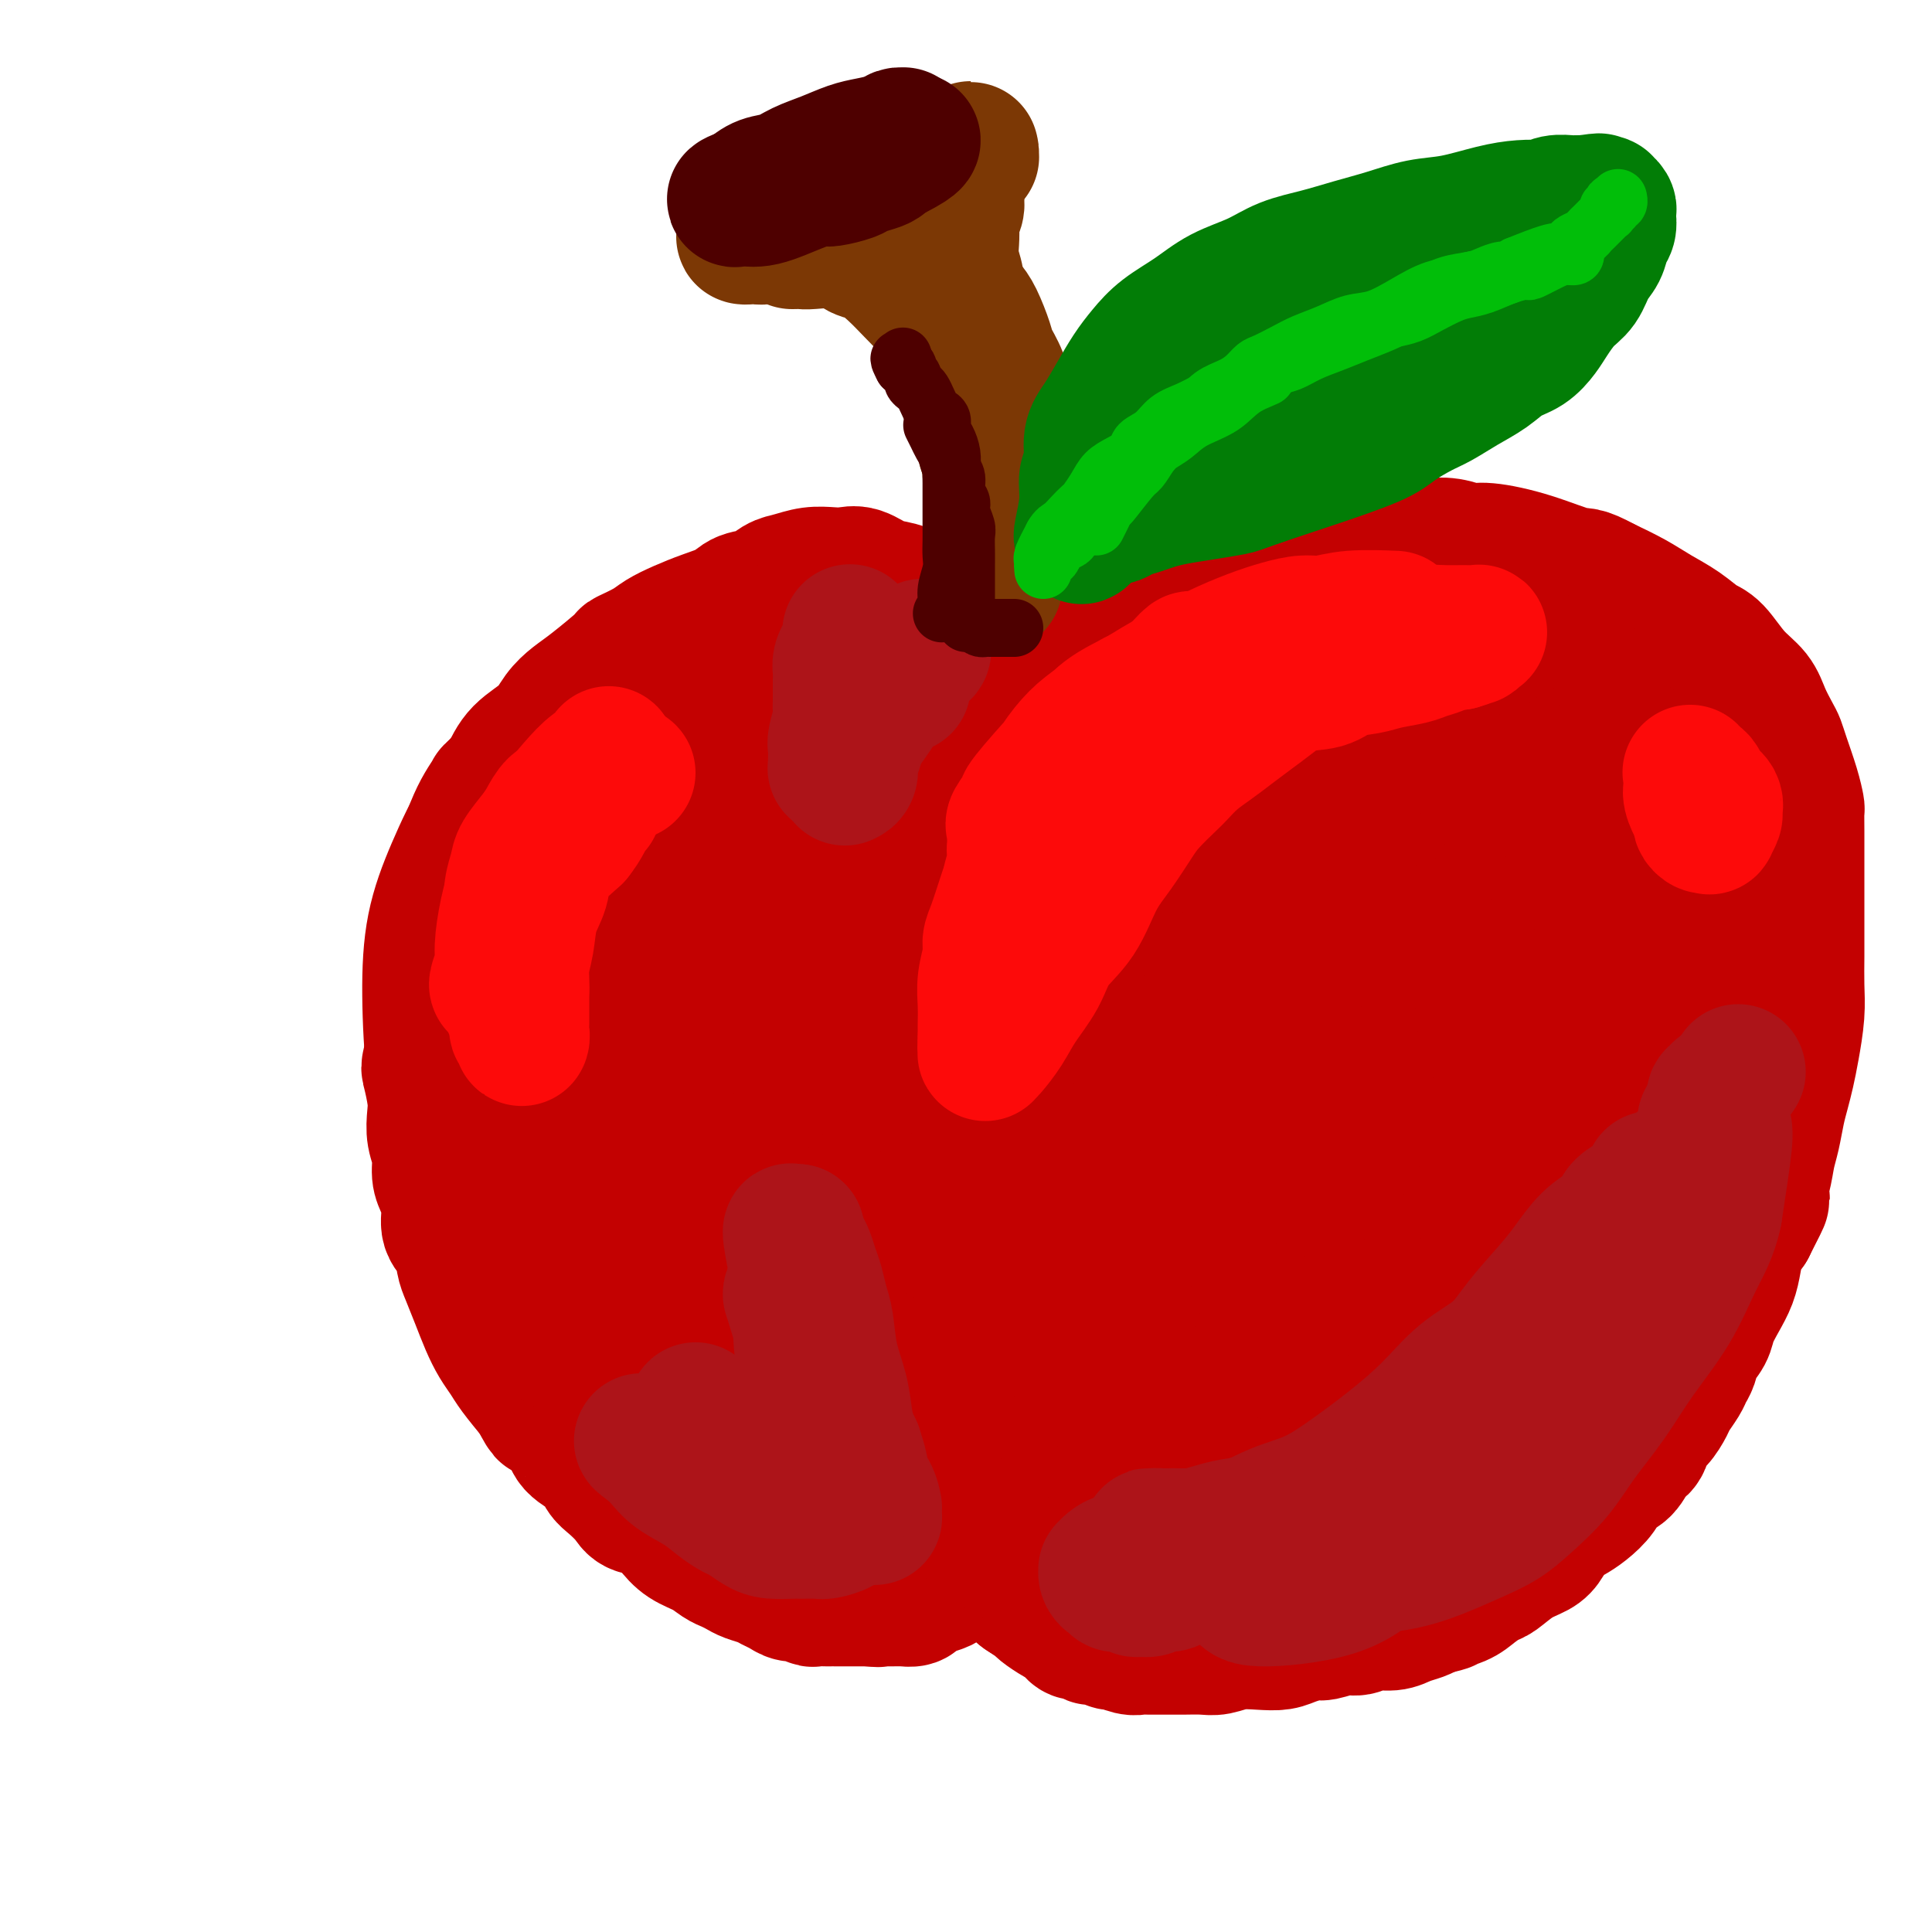 <svg viewBox='0 0 400 400' version='1.1' xmlns='http://www.w3.org/2000/svg' xmlns:xlink='http://www.w3.org/1999/xlink'><g fill='none' stroke='rgb(195,1,1)' stroke-width='28' stroke-linecap='round' stroke-linejoin='round'><path d='M196,136c-0.026,-0.464 -0.052,-0.928 0,-1c0.052,-0.072 0.181,0.248 0,0c-0.181,-0.248 -0.673,-1.065 -1,-2c-0.327,-0.935 -0.488,-1.990 -1,-3c-0.512,-1.010 -1.376,-1.977 -2,-3c-0.624,-1.023 -1.010,-2.102 -2,-3c-0.990,-0.898 -2.585,-1.613 -4,-2c-1.415,-0.387 -2.650,-0.444 -4,-1c-1.350,-0.556 -2.815,-1.610 -4,-2c-1.185,-0.390 -2.088,-0.117 -3,0c-0.912,0.117 -1.832,0.077 -3,0c-1.168,-0.077 -2.585,-0.190 -4,0c-1.415,0.190 -2.828,0.684 -4,1c-1.172,0.316 -2.105,0.455 -3,1c-0.895,0.545 -1.754,1.497 -3,2c-1.246,0.503 -2.879,0.558 -4,1c-1.121,0.442 -1.729,1.273 -3,2c-1.271,0.727 -3.203,1.351 -5,2c-1.797,0.649 -3.457,1.322 -5,2c-1.543,0.678 -2.969,1.361 -4,2c-1.031,0.639 -1.669,1.234 -3,2c-1.331,0.766 -3.357,1.702 -4,2c-0.643,0.298 0.098,-0.041 -1,1c-1.098,1.041 -4.034,3.463 -6,5c-1.966,1.537 -2.963,2.188 -4,3c-1.037,0.812 -2.113,1.785 -3,3c-0.887,1.215 -1.585,2.673 -3,4c-1.415,1.327 -3.547,2.522 -5,4c-1.453,1.478 -2.226,3.239 -3,5'/><path d='M105,161c-4.412,4.368 -2.941,2.786 -3,3c-0.059,0.214 -1.647,2.222 -3,5c-1.353,2.778 -2.471,6.326 -3,8c-0.529,1.674 -0.470,1.473 -1,3c-0.530,1.527 -1.648,4.781 -2,7c-0.352,2.219 0.063,3.404 0,5c-0.063,1.596 -0.604,3.604 -1,5c-0.396,1.396 -0.645,2.182 -1,4c-0.355,1.818 -0.814,4.669 -1,6c-0.186,1.331 -0.099,1.143 0,2c0.099,0.857 0.209,2.760 0,5c-0.209,2.240 -0.737,4.819 -1,6c-0.263,1.181 -0.263,0.965 0,2c0.263,1.035 0.788,3.320 1,5c0.212,1.680 0.112,2.756 0,4c-0.112,1.244 -0.236,2.657 0,4c0.236,1.343 0.832,2.618 1,4c0.168,1.382 -0.092,2.872 0,4c0.092,1.128 0.536,1.895 1,3c0.464,1.105 0.950,2.548 1,4c0.050,1.452 -0.334,2.911 0,4c0.334,1.089 1.388,1.806 2,3c0.612,1.194 0.783,2.865 1,4c0.217,1.135 0.481,1.735 1,3c0.519,1.265 1.292,3.194 2,5c0.708,1.806 1.350,3.490 2,5c0.650,1.510 1.308,2.848 2,4c0.692,1.152 1.417,2.118 2,3c0.583,0.882 1.024,1.681 2,3c0.976,1.319 2.488,3.160 4,5'/><path d='M111,289c3.012,5.680 1.542,2.379 2,2c0.458,-0.379 2.846,2.162 4,4c1.154,1.838 1.076,2.971 2,4c0.924,1.029 2.851,1.953 4,3c1.149,1.047 1.522,2.215 2,3c0.478,0.785 1.062,1.186 2,2c0.938,0.814 2.231,2.042 3,3c0.769,0.958 1.013,1.646 2,2c0.987,0.354 2.715,0.375 4,1c1.285,0.625 2.126,1.855 3,3c0.874,1.145 1.782,2.205 3,3c1.218,0.795 2.748,1.326 4,2c1.252,0.674 2.226,1.490 3,2c0.774,0.510 1.348,0.714 2,1c0.652,0.286 1.382,0.654 2,1c0.618,0.346 1.124,0.671 2,1c0.876,0.329 2.121,0.661 3,1c0.879,0.339 1.391,0.683 2,1c0.609,0.317 1.314,0.607 2,1c0.686,0.393 1.354,0.890 2,1c0.646,0.110 1.272,-0.167 2,0c0.728,0.167 1.559,0.777 2,1c0.441,0.223 0.494,0.060 1,0c0.506,-0.060 1.467,-0.016 2,0c0.533,0.016 0.640,0.004 1,0c0.360,-0.004 0.974,-0.001 1,0c0.026,0.001 -0.537,0.000 0,0c0.537,-0.000 2.175,-0.000 3,0c0.825,0.000 0.838,0.000 1,0c0.162,-0.000 0.475,-0.000 1,0c0.525,0.000 1.263,0.000 2,0'/><path d='M180,331c2.963,0.309 1.371,0.083 1,0c-0.371,-0.083 0.478,-0.022 1,0c0.522,0.022 0.716,0.006 1,0c0.284,-0.006 0.657,-0.001 1,0c0.343,0.001 0.655,-0.003 1,0c0.345,0.003 0.724,0.012 1,0c0.276,-0.012 0.449,-0.045 1,0c0.551,0.045 1.482,0.167 2,0c0.518,-0.167 0.625,-0.622 1,-1c0.375,-0.378 1.019,-0.679 2,-1c0.981,-0.321 2.300,-0.661 3,-1c0.700,-0.339 0.783,-0.678 1,-1c0.217,-0.322 0.570,-0.626 1,-1c0.430,-0.374 0.937,-0.817 1,-1c0.063,-0.183 -0.319,-0.105 0,0c0.319,0.105 1.338,0.238 2,0c0.662,-0.238 0.966,-0.848 1,-1c0.034,-0.152 -0.201,0.155 0,0c0.201,-0.155 0.838,-0.774 1,-1c0.162,-0.226 -0.150,-0.061 0,0c0.150,0.061 0.761,0.019 1,0c0.239,-0.019 0.105,-0.016 0,0c-0.105,0.016 -0.180,0.046 0,0c0.180,-0.046 0.615,-0.168 1,0c0.385,0.168 0.719,0.626 1,1c0.281,0.374 0.509,0.664 1,1c0.491,0.336 1.245,0.719 2,1c0.755,0.281 1.511,0.460 2,1c0.489,0.540 0.711,1.440 1,2c0.289,0.560 0.644,0.780 1,1'/><path d='M212,330c2.207,1.504 2.724,1.765 3,2c0.276,0.235 0.310,0.445 1,1c0.690,0.555 2.034,1.454 3,2c0.966,0.546 1.553,0.739 2,1c0.447,0.261 0.752,0.591 1,1c0.248,0.409 0.438,0.898 1,1c0.562,0.102 1.497,-0.184 2,0c0.503,0.184 0.575,0.838 1,1c0.425,0.162 1.202,-0.167 2,0c0.798,0.167 1.615,0.829 2,1c0.385,0.171 0.337,-0.150 1,0c0.663,0.150 2.038,0.772 3,1c0.962,0.228 1.510,0.061 2,0c0.490,-0.061 0.920,-0.015 2,0c1.080,0.015 2.808,0.000 4,0c1.192,-0.000 1.848,0.014 3,0c1.152,-0.014 2.801,-0.056 4,0c1.199,0.056 1.947,0.208 3,0c1.053,-0.208 2.412,-0.778 4,-1c1.588,-0.222 3.407,-0.097 5,0c1.593,0.097 2.961,0.166 4,0c1.039,-0.166 1.748,-0.565 3,-1c1.252,-0.435 3.047,-0.905 4,-1c0.953,-0.095 1.063,0.186 2,0c0.937,-0.186 2.701,-0.837 4,-1c1.299,-0.163 2.133,0.164 3,0c0.867,-0.164 1.765,-0.817 3,-1c1.235,-0.183 2.805,0.106 4,0c1.195,-0.106 2.014,-0.605 3,-1c0.986,-0.395 2.139,-0.684 3,-1c0.861,-0.316 1.431,-0.658 2,-1'/><path d='M296,333c5.330,-1.273 3.156,-0.955 3,-1c-0.156,-0.045 1.707,-0.452 3,-1c1.293,-0.548 2.016,-1.235 3,-2c0.984,-0.765 2.227,-1.607 3,-2c0.773,-0.393 1.074,-0.335 2,-1c0.926,-0.665 2.478,-2.051 4,-3c1.522,-0.949 3.015,-1.461 4,-2c0.985,-0.539 1.461,-1.106 2,-2c0.539,-0.894 1.140,-2.116 2,-3c0.860,-0.884 1.977,-1.429 3,-2c1.023,-0.571 1.950,-1.168 3,-2c1.050,-0.832 2.222,-1.898 3,-3c0.778,-1.102 1.163,-2.239 2,-3c0.837,-0.761 2.125,-1.147 3,-2c0.875,-0.853 1.338,-2.172 2,-3c0.662,-0.828 1.524,-1.165 2,-2c0.476,-0.835 0.565,-2.167 1,-3c0.435,-0.833 1.216,-1.168 2,-2c0.784,-0.832 1.572,-2.161 2,-3c0.428,-0.839 0.495,-1.186 1,-2c0.505,-0.814 1.449,-2.094 2,-3c0.551,-0.906 0.710,-1.438 1,-2c0.290,-0.562 0.710,-1.154 1,-2c0.290,-0.846 0.448,-1.948 1,-3c0.552,-1.052 1.496,-2.055 2,-3c0.504,-0.945 0.568,-1.831 1,-3c0.432,-1.169 1.232,-2.620 2,-4c0.768,-1.380 1.505,-2.690 2,-4c0.495,-1.310 0.749,-2.622 1,-4c0.251,-1.378 0.500,-2.822 1,-4c0.500,-1.178 1.250,-2.089 2,-3'/><path d='M362,254c4.427,-8.633 2.496,-5.215 2,-5c-0.496,0.215 0.445,-2.774 1,-5c0.555,-2.226 0.726,-3.690 1,-5c0.274,-1.310 0.650,-2.465 1,-4c0.350,-1.535 0.672,-3.448 1,-5c0.328,-1.552 0.662,-2.741 1,-4c0.338,-1.259 0.679,-2.586 1,-4c0.321,-1.414 0.622,-2.913 1,-5c0.378,-2.087 0.833,-4.762 1,-7c0.167,-2.238 0.045,-4.041 0,-6c-0.045,-1.959 -0.012,-4.076 0,-6c0.012,-1.924 0.003,-3.655 0,-5c-0.003,-1.345 -0.001,-2.305 0,-4c0.001,-1.695 0.001,-4.126 0,-6c-0.001,-1.874 -0.002,-3.191 0,-5c0.002,-1.809 0.008,-4.108 0,-6c-0.008,-1.892 -0.030,-3.375 0,-4c0.030,-0.625 0.111,-0.392 0,-1c-0.111,-0.608 -0.414,-2.055 -1,-4c-0.586,-1.945 -1.454,-4.386 -2,-6c-0.546,-1.614 -0.771,-2.401 -1,-3c-0.229,-0.599 -0.463,-1.011 -1,-2c-0.537,-0.989 -1.378,-2.553 -2,-4c-0.622,-1.447 -1.025,-2.775 -2,-4c-0.975,-1.225 -2.521,-2.348 -4,-4c-1.479,-1.652 -2.890,-3.835 -4,-5c-1.110,-1.165 -1.919,-1.312 -3,-2c-1.081,-0.688 -2.434,-1.916 -4,-3c-1.566,-1.084 -3.345,-2.023 -5,-3c-1.655,-0.977 -3.187,-1.994 -5,-3c-1.813,-1.006 -3.906,-2.003 -6,-3'/><path d='M332,121c-4.503,-2.470 -4.261,-1.646 -6,-2c-1.739,-0.354 -5.458,-1.885 -9,-3c-3.542,-1.115 -6.906,-1.814 -9,-2c-2.094,-0.186 -2.918,0.143 -4,0c-1.082,-0.143 -2.421,-0.756 -4,-1c-1.579,-0.244 -3.396,-0.118 -5,0c-1.604,0.118 -2.994,0.228 -6,0c-3.006,-0.228 -7.629,-0.793 -10,-1c-2.371,-0.207 -2.492,-0.055 -4,0c-1.508,0.055 -4.403,0.013 -6,0c-1.597,-0.013 -1.896,0.002 -3,0c-1.104,-0.002 -3.013,-0.022 -5,0c-1.987,0.022 -4.050,0.086 -6,0c-1.950,-0.086 -3.786,-0.323 -6,0c-2.214,0.323 -4.807,1.205 -7,2c-2.193,0.795 -3.986,1.504 -6,2c-2.014,0.496 -4.250,0.779 -7,2c-2.750,1.221 -6.013,3.379 -9,5c-2.987,1.621 -5.699,2.704 -8,4c-2.301,1.296 -4.193,2.805 -6,4c-1.807,1.195 -3.531,2.074 -5,3c-1.469,0.926 -2.684,1.897 -4,3c-1.316,1.103 -2.734,2.337 -4,3c-1.266,0.663 -2.381,0.756 -3,1c-0.619,0.244 -0.743,0.640 -1,1c-0.257,0.360 -0.646,0.685 -1,1c-0.354,0.315 -0.672,0.621 -1,1c-0.328,0.379 -0.665,0.833 -1,1c-0.335,0.167 -0.667,0.048 -1,0c-0.333,-0.048 -0.666,-0.024 -1,0'/><path d='M184,145c-7.003,4.344 -2.012,1.704 0,1c2.012,-0.704 1.043,0.527 0,0c-1.043,-0.527 -2.161,-2.814 -3,-4c-0.839,-1.186 -1.398,-1.273 -2,-2c-0.602,-0.727 -1.247,-2.094 -2,-3c-0.753,-0.906 -1.613,-1.350 -3,-2c-1.387,-0.650 -3.302,-1.507 -5,-2c-1.698,-0.493 -3.181,-0.623 -5,-1c-1.819,-0.377 -3.976,-0.999 -6,-1c-2.024,-0.001 -3.914,0.621 -7,1c-3.086,0.379 -7.366,0.514 -11,2c-3.634,1.486 -6.621,4.321 -10,7c-3.379,2.679 -7.150,5.200 -11,8c-3.850,2.800 -7.778,5.878 -11,9c-3.222,3.122 -5.737,6.288 -8,10c-2.263,3.712 -4.273,7.970 -6,12c-1.727,4.030 -3.170,7.830 -4,12c-0.830,4.170 -1.046,8.708 -1,14c0.046,5.292 0.354,11.338 1,17c0.646,5.662 1.629,10.941 3,16c1.371,5.059 3.130,9.898 5,14c1.870,4.102 3.851,7.467 6,11c2.149,3.533 4.467,7.232 7,10c2.533,2.768 5.282,4.603 8,6c2.718,1.397 5.405,2.355 8,3c2.595,0.645 5.098,0.977 7,1c1.902,0.023 3.204,-0.263 5,-1c1.796,-0.737 4.084,-1.925 6,-5c1.916,-3.075 3.458,-8.038 5,-13'/><path d='M150,265c1.778,-6.276 3.721,-15.465 5,-25c1.279,-9.535 1.892,-19.416 4,-31c2.108,-11.584 5.711,-24.873 7,-32c1.289,-7.127 0.265,-8.093 0,-10c-0.265,-1.907 0.228,-4.755 0,-6c-0.228,-1.245 -1.178,-0.886 -2,-1c-0.822,-0.114 -1.514,-0.700 -3,-1c-1.486,-0.300 -3.764,-0.314 -7,2c-3.236,2.314 -7.430,6.957 -11,13c-3.570,6.043 -6.515,13.485 -8,20c-1.485,6.515 -1.509,12.103 -1,19c0.509,6.897 1.550,15.105 3,22c1.450,6.895 3.310,12.478 5,17c1.690,4.522 3.211,7.983 5,10c1.789,2.017 3.846,2.591 5,3c1.154,0.409 1.406,0.653 3,0c1.594,-0.653 4.531,-2.203 9,-7c4.469,-4.797 10.470,-12.840 15,-20c4.530,-7.160 7.587,-13.437 11,-20c3.413,-6.563 7.180,-13.412 10,-20c2.820,-6.588 4.692,-12.915 6,-18c1.308,-5.085 2.051,-8.929 2,-12c-0.051,-3.071 -0.896,-5.371 -2,-7c-1.104,-1.629 -2.469,-2.587 -3,-3c-0.531,-0.413 -0.230,-0.279 -2,0c-1.770,0.279 -5.612,0.705 -11,3c-5.388,2.295 -12.320,6.461 -18,15c-5.680,8.539 -10.106,21.453 -12,28c-1.894,6.547 -1.255,6.728 -1,10c0.255,3.272 0.128,9.636 0,16'/><path d='M159,230c0.017,6.569 0.559,9.991 1,12c0.441,2.009 0.782,2.606 1,3c0.218,0.394 0.312,0.584 1,-2c0.688,-2.584 1.969,-7.942 3,-14c1.031,-6.058 1.812,-12.817 2,-19c0.188,-6.183 -0.217,-11.789 -1,-18c-0.783,-6.211 -1.946,-13.028 -3,-18c-1.054,-4.972 -2.001,-8.100 -3,-11c-0.999,-2.900 -2.051,-5.574 -3,-7c-0.949,-1.426 -1.796,-1.605 -3,-2c-1.204,-0.395 -2.766,-1.005 -7,0c-4.234,1.005 -11.141,3.626 -17,7c-5.859,3.374 -10.669,7.501 -15,13c-4.331,5.499 -8.183,12.371 -10,16c-1.817,3.629 -1.600,4.014 -2,8c-0.400,3.986 -1.418,11.573 3,22c4.418,10.427 14.273,23.694 18,29c3.727,5.306 1.326,2.651 6,4c4.674,1.349 16.422,6.703 24,8c7.578,1.297 10.987,-1.464 14,-3c3.013,-1.536 5.630,-1.848 9,-6c3.370,-4.152 7.494,-12.142 10,-18c2.506,-5.858 3.395,-9.582 4,-14c0.605,-4.418 0.927,-9.530 1,-15c0.073,-5.470 -0.102,-11.297 0,-14c0.102,-2.703 0.481,-2.281 0,-5c-0.481,-2.719 -1.822,-8.578 -3,-12c-1.178,-3.422 -2.194,-4.406 -3,-5c-0.806,-0.594 -1.403,-0.797 -2,-1'/><path d='M184,168c-3.237,-2.272 -7.328,1.047 -13,5c-5.672,3.953 -12.923,8.539 -18,13c-5.077,4.461 -7.980,8.796 -10,14c-2.020,5.204 -3.155,11.276 -4,16c-0.845,4.724 -1.398,8.100 -1,12c0.398,3.900 1.748,8.325 3,12c1.252,3.675 2.405,6.600 4,8c1.595,1.400 3.631,1.276 5,1c1.369,-0.276 2.069,-0.705 5,-4c2.931,-3.295 8.092,-9.455 12,-15c3.908,-5.545 6.565,-10.476 8,-15c1.435,-4.524 1.650,-8.643 2,-12c0.350,-3.357 0.834,-5.953 0,-9c-0.834,-3.047 -2.985,-6.545 -5,-10c-2.015,-3.455 -3.892,-6.867 -9,-9c-5.108,-2.133 -13.447,-2.985 -19,-2c-5.553,0.985 -8.321,3.808 -11,8c-2.679,4.192 -5.271,9.752 -7,16c-1.729,6.248 -2.595,13.182 -3,20c-0.405,6.818 -0.348,13.520 1,21c1.348,7.480 3.987,15.739 7,23c3.013,7.261 6.401,13.524 10,18c3.599,4.476 7.409,7.164 11,9c3.591,1.836 6.964,2.819 12,2c5.036,-0.819 11.734,-3.441 16,-5c4.266,-1.559 6.099,-2.056 10,-5c3.901,-2.944 9.870,-8.336 15,-14c5.130,-5.664 9.420,-11.602 14,-17c4.580,-5.398 9.452,-10.257 13,-14c3.548,-3.743 5.774,-6.372 8,-9'/><path d='M240,226c9.157,-9.906 7.048,-7.672 7,-8c-0.048,-0.328 1.965,-3.217 3,-5c1.035,-1.783 1.094,-2.461 1,-3c-0.094,-0.539 -0.340,-0.938 -2,-1c-1.660,-0.062 -4.734,0.212 -11,2c-6.266,1.788 -15.725,5.090 -24,9c-8.275,3.910 -15.366,8.427 -21,13c-5.634,4.573 -9.812,9.202 -14,13c-4.188,3.798 -8.388,6.765 -11,11c-2.612,4.235 -3.637,9.736 -5,14c-1.363,4.264 -3.065,7.289 -4,11c-0.935,3.711 -1.105,8.108 -1,12c0.105,3.892 0.484,7.277 1,10c0.516,2.723 1.169,4.782 2,6c0.831,1.218 1.842,1.594 3,2c1.158,0.406 2.465,0.841 5,1c2.535,0.159 6.300,0.043 11,-1c4.700,-1.043 10.336,-3.012 16,-6c5.664,-2.988 11.357,-6.994 17,-11c5.643,-4.006 11.235,-8.010 16,-11c4.765,-2.990 8.701,-4.966 12,-7c3.299,-2.034 5.959,-4.127 8,-6c2.041,-1.873 3.462,-3.525 5,-5c1.538,-1.475 3.193,-2.773 4,-4c0.807,-1.227 0.766,-2.384 1,-3c0.234,-0.616 0.742,-0.693 1,-1c0.258,-0.307 0.265,-0.845 -1,-1c-1.265,-0.155 -3.802,0.074 -9,2c-5.198,1.926 -13.057,5.550 -20,9c-6.943,3.450 -12.972,6.725 -19,10'/><path d='M211,278c-9.911,4.855 -15.188,7.493 -18,11c-2.812,3.507 -3.160,7.883 -3,10c0.160,2.117 0.827,1.976 2,3c1.173,1.024 2.851,3.212 5,5c2.149,1.788 4.769,3.176 8,4c3.231,0.824 7.074,1.085 12,1c4.926,-0.085 10.936,-0.517 17,-2c6.064,-1.483 12.182,-4.018 18,-7c5.818,-2.982 11.337,-6.410 15,-9c3.663,-2.590 5.470,-4.341 7,-6c1.530,-1.659 2.783,-3.224 4,-5c1.217,-1.776 2.399,-3.761 3,-6c0.601,-2.239 0.620,-4.732 0,-7c-0.620,-2.268 -1.880,-4.309 -3,-6c-1.120,-1.691 -2.101,-3.030 -4,-4c-1.899,-0.970 -4.714,-1.570 -9,-2c-4.286,-0.430 -10.041,-0.688 -16,0c-5.959,0.688 -12.123,2.323 -18,4c-5.877,1.677 -11.468,3.398 -17,5c-5.532,1.602 -11.006,3.085 -16,5c-4.994,1.915 -9.509,4.260 -14,6c-4.491,1.740 -8.958,2.874 -13,4c-4.042,1.126 -7.659,2.242 -11,4c-3.341,1.758 -6.406,4.156 -9,6c-2.594,1.844 -4.716,3.133 -7,4c-2.284,0.867 -4.730,1.310 -6,2c-1.270,0.690 -1.363,1.626 0,0c1.363,-1.626 4.181,-5.813 7,-10'/><path d='M145,288c3.136,-3.900 7.477,-8.649 13,-14c5.523,-5.351 12.228,-11.303 19,-16c6.772,-4.697 13.611,-8.138 20,-12c6.389,-3.862 12.328,-8.145 17,-11c4.672,-2.855 8.077,-4.281 11,-5c2.923,-0.719 5.362,-0.730 7,-1c1.638,-0.270 2.474,-0.798 3,-1c0.526,-0.202 0.743,-0.077 1,0c0.257,0.077 0.554,0.105 0,1c-0.554,0.895 -1.960,2.656 -5,6c-3.040,3.344 -7.714,8.272 -12,14c-4.286,5.728 -8.185,12.258 -12,18c-3.815,5.742 -7.546,10.696 -10,17c-2.454,6.304 -3.630,13.956 -4,18c-0.370,4.044 0.064,4.478 2,7c1.936,2.522 5.372,7.133 9,10c3.628,2.867 7.449,3.991 11,5c3.551,1.009 6.831,1.903 11,1c4.169,-0.903 9.226,-3.602 15,-6c5.774,-2.398 12.265,-4.495 20,-10c7.735,-5.505 16.715,-14.418 23,-21c6.285,-6.582 9.877,-10.834 12,-15c2.123,-4.166 2.779,-8.245 3,-10c0.221,-1.755 0.009,-1.186 0,-3c-0.009,-1.814 0.186,-6.010 0,-8c-0.186,-1.990 -0.751,-1.774 -1,-2c-0.249,-0.226 -0.180,-0.896 -2,-1c-1.820,-0.104 -5.528,0.357 -11,2c-5.472,1.643 -12.706,4.470 -19,8c-6.294,3.530 -11.647,7.765 -17,12'/><path d='M249,271c-8.025,5.223 -10.089,8.281 -12,13c-1.911,4.719 -3.670,11.100 -4,15c-0.330,3.900 0.767,5.321 2,7c1.233,1.679 2.601,3.618 5,5c2.399,1.382 5.829,2.207 9,3c3.171,0.793 6.085,1.554 10,1c3.915,-0.554 8.833,-2.423 15,-6c6.167,-3.577 13.582,-8.864 20,-14c6.418,-5.136 11.838,-10.123 17,-14c5.162,-3.877 10.067,-6.644 13,-9c2.933,-2.356 3.895,-4.302 5,-6c1.105,-1.698 2.353,-3.146 4,-5c1.647,-1.854 3.694,-4.112 5,-6c1.306,-1.888 1.872,-3.407 2,-5c0.128,-1.593 -0.183,-3.262 0,-4c0.183,-0.738 0.859,-0.546 0,-1c-0.859,-0.454 -3.255,-1.552 -6,-2c-2.745,-0.448 -5.839,-0.244 -11,1c-5.161,1.244 -12.387,3.529 -18,7c-5.613,3.471 -9.611,8.129 -13,13c-3.389,4.871 -6.170,9.955 -8,15c-1.830,5.045 -2.711,10.052 -3,14c-0.289,3.948 0.014,6.838 0,9c-0.014,2.162 -0.344,3.597 0,5c0.344,1.403 1.361,2.772 2,4c0.639,1.228 0.900,2.313 3,2c2.100,-0.313 6.038,-2.023 8,-3c1.962,-0.977 1.949,-1.221 5,-4c3.051,-2.779 9.168,-8.094 14,-13c4.832,-4.906 8.381,-9.402 12,-14c3.619,-4.598 7.310,-9.299 11,-14'/><path d='M336,265c5.055,-6.594 6.193,-9.079 8,-12c1.807,-2.921 4.283,-6.277 6,-9c1.717,-2.723 2.675,-4.814 3,-7c0.325,-2.186 0.018,-4.467 0,-6c-0.018,-1.533 0.253,-2.319 0,-3c-0.253,-0.681 -1.029,-1.256 -2,-2c-0.971,-0.744 -2.138,-1.656 -3,-2c-0.862,-0.344 -1.418,-0.118 -4,0c-2.582,0.118 -7.189,0.129 -12,3c-4.811,2.871 -9.826,8.602 -15,14c-5.174,5.398 -10.508,10.463 -15,16c-4.492,5.537 -8.142,11.545 -11,17c-2.858,5.455 -4.925,10.355 -6,14c-1.075,3.645 -1.157,6.035 -1,8c0.157,1.965 0.554,3.506 1,4c0.446,0.494 0.942,-0.059 1,0c0.058,0.059 -0.323,0.729 0,0c0.323,-0.729 1.350,-2.857 3,-7c1.650,-4.143 3.922,-10.299 6,-17c2.078,-6.701 3.962,-13.946 5,-19c1.038,-5.054 1.228,-7.918 1,-12c-0.228,-4.082 -0.876,-9.381 -1,-14c-0.124,-4.619 0.274,-8.559 0,-13c-0.274,-4.441 -1.219,-9.384 -2,-13c-0.781,-3.616 -1.396,-5.907 -2,-8c-0.604,-2.093 -1.197,-3.989 -2,-5c-0.803,-1.011 -1.814,-1.135 -4,-2c-2.186,-0.865 -5.545,-2.469 -8,-3c-2.455,-0.531 -4.007,0.011 -5,0c-0.993,-0.011 -1.427,-0.575 -8,1c-6.573,1.575 -19.287,5.287 -32,9'/><path d='M237,197c-8.259,2.607 -8.907,4.124 -12,6c-3.093,1.876 -8.633,4.111 -12,5c-3.367,0.889 -4.563,0.433 -5,0c-0.437,-0.433 -0.115,-0.843 -1,-3c-0.885,-2.157 -2.978,-6.063 -4,-10c-1.022,-3.937 -0.972,-7.907 -1,-12c-0.028,-4.093 -0.135,-8.311 1,-13c1.135,-4.689 3.511,-9.850 6,-14c2.489,-4.150 5.091,-7.291 8,-10c2.909,-2.709 6.123,-4.987 10,-7c3.877,-2.013 8.416,-3.763 13,-5c4.584,-1.237 9.214,-1.963 13,-2c3.786,-0.037 6.727,0.614 10,2c3.273,1.386 6.878,3.507 10,6c3.122,2.493 5.762,5.357 7,9c1.238,3.643 1.075,8.064 0,14c-1.075,5.936 -3.062,13.388 -6,20c-2.938,6.612 -6.826,12.384 -10,17c-3.174,4.616 -5.634,8.078 -8,11c-2.366,2.922 -4.639,5.306 -7,7c-2.361,1.694 -4.810,2.697 -6,3c-1.190,0.303 -1.121,-0.096 -2,-1c-0.879,-0.904 -2.707,-2.313 -5,-5c-2.293,-2.687 -5.051,-6.652 -7,-11c-1.949,-4.348 -3.089,-9.080 -3,-15c0.089,-5.920 1.406,-13.029 4,-18c2.594,-4.971 6.463,-7.804 9,-10c2.537,-2.196 3.742,-3.753 7,-6c3.258,-2.247 8.569,-5.182 13,-7c4.431,-1.818 7.980,-2.519 12,-3c4.020,-0.481 8.510,-0.740 13,-1'/><path d='M284,144c5.974,-0.369 8.407,0.709 11,2c2.593,1.291 5.344,2.794 7,5c1.656,2.206 2.217,5.115 2,9c-0.217,3.885 -1.213,8.744 -3,15c-1.787,6.256 -4.365,13.907 -9,20c-4.635,6.093 -11.327,10.626 -17,16c-5.673,5.374 -10.328,11.587 -15,16c-4.672,4.413 -9.361,7.026 -12,8c-2.639,0.974 -3.229,0.310 -5,-2c-1.771,-2.310 -4.724,-6.267 -7,-12c-2.276,-5.733 -3.877,-13.242 -5,-19c-1.123,-5.758 -1.768,-9.766 -1,-14c0.768,-4.234 2.951,-8.693 6,-13c3.049,-4.307 6.966,-8.460 12,-12c5.034,-3.540 11.184,-6.467 17,-9c5.816,-2.533 11.297,-4.672 16,-6c4.703,-1.328 8.628,-1.845 11,-2c2.372,-0.155 3.190,0.053 5,1c1.810,0.947 4.610,2.634 7,5c2.390,2.366 4.370,5.411 6,9c1.630,3.589 2.910,7.723 2,13c-0.910,5.277 -4.011,11.699 -8,19c-3.989,7.301 -8.864,15.482 -14,24c-5.136,8.518 -10.531,17.374 -15,26c-4.469,8.626 -8.012,17.024 -11,26c-2.988,8.976 -5.420,18.532 -7,23c-1.580,4.468 -2.309,3.848 -1,1c1.309,-2.848 4.654,-7.924 8,-13'/><path d='M264,280c2.685,-5.248 5.898,-12.369 10,-19c4.102,-6.631 9.091,-12.774 13,-19c3.909,-6.226 6.736,-12.536 10,-18c3.264,-5.464 6.966,-10.081 10,-15c3.034,-4.919 5.399,-10.141 7,-13c1.601,-2.859 2.436,-3.357 3,-4c0.564,-0.643 0.857,-1.433 1,-2c0.143,-0.567 0.136,-0.912 0,-1c-0.136,-0.088 -0.400,0.083 -1,2c-0.600,1.917 -1.536,5.582 -5,11c-3.464,5.418 -9.457,12.590 -15,19c-5.543,6.410 -10.638,12.059 -16,17c-5.362,4.941 -10.992,9.176 -15,12c-4.008,2.824 -6.393,4.238 -8,5c-1.607,0.762 -2.435,0.874 -3,0c-0.565,-0.874 -0.867,-2.732 -2,-7c-1.133,-4.268 -3.096,-10.947 -4,-17c-0.904,-6.053 -0.748,-11.481 0,-17c0.748,-5.519 2.087,-11.129 4,-17c1.913,-5.871 4.399,-12.005 7,-17c2.601,-4.995 5.317,-8.852 8,-12c2.683,-3.148 5.333,-5.586 8,-8c2.667,-2.414 5.352,-4.804 8,-6c2.648,-1.196 5.260,-1.198 7,-2c1.740,-0.802 2.609,-2.403 4,-2c1.391,0.403 3.304,2.810 6,5c2.696,2.190 6.176,4.164 7,11c0.824,6.836 -1.009,18.533 -4,28c-2.991,9.467 -7.140,16.705 -11,23c-3.860,6.295 -7.430,11.648 -11,17'/><path d='M282,234c-4.584,8.342 -5.043,9.197 -6,10c-0.957,0.803 -2.410,1.553 -3,2c-0.590,0.447 -0.317,0.590 -1,-1c-0.683,-1.590 -2.324,-4.915 -4,-11c-1.676,-6.085 -3.389,-14.931 -5,-23c-1.611,-8.069 -3.120,-15.363 -4,-22c-0.880,-6.637 -1.129,-12.618 -1,-18c0.129,-5.382 0.637,-10.166 1,-14c0.363,-3.834 0.579,-6.717 2,-9c1.421,-2.283 4.045,-3.964 7,-6c2.955,-2.036 6.239,-4.425 10,-6c3.761,-1.575 7.997,-2.335 12,-3c4.003,-0.665 7.771,-1.236 12,-1c4.229,0.236 8.917,1.278 14,3c5.083,1.722 10.560,4.124 15,7c4.440,2.876 7.842,6.224 10,9c2.158,2.776 3.073,4.978 4,8c0.927,3.022 1.866,6.863 2,12c0.134,5.137 -0.536,11.571 -1,18c-0.464,6.429 -0.722,12.853 -2,18c-1.278,5.147 -3.575,9.017 -5,13c-1.425,3.983 -1.979,8.080 -3,11c-1.021,2.920 -2.508,4.662 -4,6c-1.492,1.338 -2.989,2.272 -4,3c-1.011,0.728 -1.534,1.248 -5,-3c-3.466,-4.248 -9.873,-13.265 -13,-19c-3.127,-5.735 -2.972,-8.187 -3,-12c-0.028,-3.813 -0.238,-8.988 0,-12c0.238,-3.012 0.925,-3.861 2,-7c1.075,-3.139 2.537,-8.570 4,-14'/><path d='M313,173c1.446,-6.461 2.060,-6.115 3,-7c0.940,-0.885 2.204,-3.003 4,-5c1.796,-1.997 4.123,-3.873 6,-5c1.877,-1.127 3.305,-1.505 5,-2c1.695,-0.495 3.656,-1.108 5,-1c1.344,0.108 2.069,0.938 4,3c1.931,2.062 5.066,5.357 7,9c1.934,3.643 2.667,7.635 3,11c0.333,3.365 0.265,6.102 0,10c-0.265,3.898 -0.726,8.956 -2,14c-1.274,5.044 -3.359,10.074 -5,15c-1.641,4.926 -2.836,9.749 -4,13c-1.164,3.251 -2.296,4.932 -3,6c-0.704,1.068 -0.979,1.525 -1,2c-0.021,0.475 0.210,0.968 0,1c-0.210,0.032 -0.863,-0.398 -1,-2c-0.137,-1.602 0.242,-4.376 0,-8c-0.242,-3.624 -1.107,-8.099 -2,-13c-0.893,-4.901 -1.816,-10.230 -2,-14c-0.184,-3.770 0.370,-5.983 1,-8c0.630,-2.017 1.335,-3.840 2,-5c0.665,-1.160 1.288,-1.658 2,-2c0.712,-0.342 1.512,-0.529 2,-1c0.488,-0.471 0.665,-1.228 2,0c1.335,1.228 3.829,4.441 5,6c1.171,1.559 1.018,1.465 1,3c-0.018,1.535 0.097,4.699 0,7c-0.097,2.301 -0.408,3.741 -1,5c-0.592,1.259 -1.467,2.339 -2,3c-0.533,0.661 -0.724,0.903 -1,1c-0.276,0.097 -0.638,0.048 -1,0'/><path d='M340,209c-0.653,0.505 -0.284,-0.233 -1,-2c-0.716,-1.767 -2.517,-4.562 -4,-8c-1.483,-3.438 -2.647,-7.519 -4,-11c-1.353,-3.481 -2.894,-6.360 -4,-9c-1.106,-2.640 -1.777,-5.040 -2,-7c-0.223,-1.960 0.003,-3.482 0,-5c-0.003,-1.518 -0.236,-3.034 0,-4c0.236,-0.966 0.939,-1.383 2,-2c1.061,-0.617 2.478,-1.435 3,-2c0.522,-0.565 0.149,-0.876 0,-1c-0.149,-0.124 -0.075,-0.062 0,0'/></g>
<g fill='none' stroke='rgb(173,20,25)' stroke-width='28' stroke-linecap='round' stroke-linejoin='round'><path d='M167,289c-0.180,0.471 -0.361,0.941 0,2c0.361,1.059 1.263,2.706 2,4c0.737,1.294 1.308,2.235 2,4c0.692,1.765 1.506,4.353 2,6c0.494,1.647 0.668,2.353 1,3c0.332,0.647 0.821,1.234 1,2c0.179,0.766 0.048,1.712 0,2c-0.048,0.288 -0.013,-0.081 0,0c0.013,0.081 0.002,0.613 0,1c-0.002,0.387 0.003,0.629 0,1c-0.003,0.371 -0.016,0.870 0,1c0.016,0.130 0.061,-0.109 0,0c-0.061,0.109 -0.227,0.565 -1,1c-0.773,0.435 -2.153,0.849 -3,1c-0.847,0.151 -1.160,0.038 -2,0c-0.840,-0.038 -2.207,-0.003 -3,0c-0.793,0.003 -1.013,-0.026 -2,0c-0.987,0.026 -2.742,0.107 -4,0c-1.258,-0.107 -2.018,-0.402 -3,-1c-0.982,-0.598 -2.185,-1.500 -3,-2c-0.815,-0.500 -1.244,-0.599 -2,-1c-0.756,-0.401 -1.841,-1.105 -3,-2c-1.159,-0.895 -2.393,-1.982 -4,-3c-1.607,-1.018 -3.586,-1.966 -5,-3c-1.414,-1.034 -2.261,-2.152 -3,-3c-0.739,-0.848 -1.369,-1.424 -2,-2'/><path d='M135,300c-3.647,-2.705 -1.764,-1.466 -1,-1c0.764,0.466 0.410,0.161 0,0c-0.410,-0.161 -0.875,-0.177 0,0c0.875,0.177 3.090,0.549 4,1c0.910,0.451 0.513,0.981 2,2c1.487,1.019 4.856,2.525 7,4c2.144,1.475 3.064,2.918 4,4c0.936,1.082 1.889,1.802 3,2c1.111,0.198 2.380,-0.127 3,0c0.620,0.127 0.589,0.705 1,1c0.411,0.295 1.262,0.305 2,0c0.738,-0.305 1.363,-0.927 2,-2c0.637,-1.073 1.285,-2.597 2,-4c0.715,-1.403 1.498,-2.684 2,-4c0.502,-1.316 0.724,-2.666 1,-4c0.276,-1.334 0.608,-2.653 1,-4c0.392,-1.347 0.845,-2.723 1,-4c0.155,-1.277 0.013,-2.454 0,-4c-0.013,-1.546 0.103,-3.461 0,-5c-0.103,-1.539 -0.423,-2.702 -1,-4c-0.577,-1.298 -1.409,-2.732 -2,-4c-0.591,-1.268 -0.942,-2.371 -1,-3c-0.058,-0.629 0.177,-0.782 0,-1c-0.177,-0.218 -0.767,-0.499 -1,-1c-0.233,-0.501 -0.110,-1.223 0,-1c0.110,0.223 0.206,1.391 0,1c-0.206,-0.391 -0.716,-2.339 0,0c0.716,2.339 2.656,8.967 4,12c1.344,3.033 2.093,2.470 3,4c0.907,1.530 1.974,5.151 3,8c1.026,2.849 2.013,4.924 3,7'/><path d='M177,300c2.132,6.177 0.964,5.621 1,6c0.036,0.379 1.278,1.694 2,3c0.722,1.306 0.926,2.602 1,3c0.074,0.398 0.020,-0.104 0,0c-0.020,0.104 -0.005,0.812 0,1c0.005,0.188 0.002,-0.144 0,0c-0.002,0.144 -0.003,0.765 0,1c0.003,0.235 0.008,0.082 0,0c-0.008,-0.082 -0.030,-0.095 0,0c0.030,0.095 0.110,0.298 0,0c-0.110,-0.298 -0.411,-1.095 -1,-2c-0.589,-0.905 -1.466,-1.916 -2,-3c-0.534,-1.084 -0.724,-2.240 -1,-4c-0.276,-1.760 -0.637,-4.123 -1,-6c-0.363,-1.877 -0.727,-3.267 -1,-5c-0.273,-1.733 -0.454,-3.808 -1,-6c-0.546,-2.192 -1.456,-4.501 -2,-7c-0.544,-2.499 -0.723,-5.187 -1,-7c-0.277,-1.813 -0.651,-2.750 -1,-4c-0.349,-1.250 -0.672,-2.812 -1,-4c-0.328,-1.188 -0.662,-2.002 -1,-3c-0.338,-0.998 -0.679,-2.181 -1,-3c-0.321,-0.819 -0.622,-1.275 -1,-2c-0.378,-0.725 -0.833,-1.719 -1,-2c-0.167,-0.281 -0.045,0.152 0,0c0.045,-0.152 0.012,-0.887 0,-1c-0.012,-0.113 -0.003,0.396 0,1c0.003,0.604 0.002,1.302 0,2'/><path d='M165,258c-2.544,-7.606 -0.904,0.378 0,5c0.904,4.622 1.072,5.881 1,8c-0.072,2.119 -0.383,5.098 0,8c0.383,2.902 1.461,5.727 2,8c0.539,2.273 0.541,3.995 1,6c0.459,2.005 1.377,4.293 2,6c0.623,1.707 0.951,2.832 1,4c0.049,1.168 -0.182,2.379 0,3c0.182,0.621 0.778,0.652 1,1c0.222,0.348 0.070,1.014 0,1c-0.070,-0.014 -0.056,-0.709 0,-1c0.056,-0.291 0.156,-0.180 0,-1c-0.156,-0.820 -0.567,-2.572 -1,-4c-0.433,-1.428 -0.888,-2.531 -1,-4c-0.112,-1.469 0.120,-3.305 0,-5c-0.120,-1.695 -0.592,-3.248 -1,-5c-0.408,-1.752 -0.750,-3.701 -1,-6c-0.250,-2.299 -0.406,-4.947 -1,-7c-0.594,-2.053 -1.627,-3.512 -2,-5c-0.373,-1.488 -0.086,-3.004 0,-4c0.086,-0.996 -0.030,-1.471 0,-2c0.030,-0.529 0.204,-1.112 0,-2c-0.204,-0.888 -0.787,-2.080 -1,-3c-0.213,-0.920 -0.057,-1.566 0,-2c0.057,-0.434 0.015,-0.655 0,-1c-0.015,-0.345 -0.004,-0.814 0,-1c0.004,-0.186 0.001,-0.088 0,0c-0.001,0.088 -0.000,0.168 0,1c0.000,0.832 0.000,2.416 0,4'/><path d='M165,260c0.179,2.034 0.628,5.119 1,8c0.372,2.881 0.667,5.558 1,8c0.333,2.442 0.705,4.649 1,7c0.295,2.351 0.514,4.847 1,7c0.486,2.153 1.240,3.963 2,6c0.760,2.037 1.525,4.301 2,6c0.475,1.699 0.659,2.834 1,4c0.341,1.166 0.840,2.362 1,3c0.160,0.638 -0.018,0.718 0,1c0.018,0.282 0.231,0.767 0,1c-0.231,0.233 -0.907,0.213 -1,0c-0.093,-0.213 0.397,-0.620 0,-1c-0.397,-0.380 -1.680,-0.734 -3,-1c-1.320,-0.266 -2.677,-0.444 -4,-1c-1.323,-0.556 -2.612,-1.488 -4,-2c-1.388,-0.512 -2.876,-0.603 -4,-1c-1.124,-0.397 -1.884,-1.100 -3,-2c-1.116,-0.900 -2.586,-1.996 -4,-3c-1.414,-1.004 -2.771,-1.915 -4,-3c-1.229,-1.085 -2.329,-2.343 -3,-3c-0.671,-0.657 -0.912,-0.712 -1,-1c-0.088,-0.288 -0.024,-0.808 0,-1c0.024,-0.192 0.007,-0.055 0,0c-0.007,0.055 -0.003,0.027 0,0'/><path d='M257,318c0.510,-0.001 1.019,-0.003 1,0c-0.019,0.003 -0.568,0.010 1,0c1.568,-0.010 5.253,-0.036 8,0c2.747,0.036 4.558,0.136 6,0c1.442,-0.136 2.517,-0.506 4,-1c1.483,-0.494 3.374,-1.111 5,-2c1.626,-0.889 2.986,-2.049 5,-3c2.014,-0.951 4.680,-1.691 7,-3c2.320,-1.309 4.292,-3.185 6,-5c1.708,-1.815 3.152,-3.568 5,-5c1.848,-1.432 4.101,-2.541 6,-4c1.899,-1.459 3.445,-3.266 5,-5c1.555,-1.734 3.118,-3.394 5,-5c1.882,-1.606 4.082,-3.158 6,-5c1.918,-1.842 3.552,-3.972 5,-6c1.448,-2.028 2.709,-3.952 4,-6c1.291,-2.048 2.611,-4.221 4,-6c1.389,-1.779 2.847,-3.166 4,-5c1.153,-1.834 2.001,-4.116 3,-6c0.999,-1.884 2.147,-3.370 3,-5c0.853,-1.630 1.409,-3.403 2,-5c0.591,-1.597 1.216,-3.016 2,-4c0.784,-0.984 1.728,-1.531 2,-2c0.272,-0.469 -0.129,-0.861 0,-1c0.129,-0.139 0.787,-0.027 1,0c0.213,0.027 -0.020,-0.031 0,0c0.020,0.031 0.291,0.152 0,3c-0.291,2.848 -1.146,8.424 -2,14'/><path d='M355,251c-0.851,4.264 -2.478,6.925 -4,10c-1.522,3.075 -2.940,6.565 -5,10c-2.060,3.435 -4.763,6.817 -7,10c-2.237,3.183 -4.007,6.168 -6,9c-1.993,2.832 -4.207,5.510 -6,8c-1.793,2.490 -3.164,4.792 -5,7c-1.836,2.208 -4.138,4.321 -6,6c-1.862,1.679 -3.283,2.923 -5,4c-1.717,1.077 -3.728,1.987 -6,3c-2.272,1.013 -4.805,2.128 -7,3c-2.195,0.872 -4.053,1.502 -6,2c-1.947,0.498 -3.982,0.866 -6,1c-2.018,0.134 -4.017,0.036 -6,0c-1.983,-0.036 -3.950,-0.010 -6,0c-2.050,0.010 -4.184,0.002 -6,0c-1.816,-0.002 -3.315,-0.000 -5,0c-1.685,0.000 -3.557,-0.001 -5,0c-1.443,0.001 -2.456,0.005 -3,0c-0.544,-0.005 -0.618,-0.021 -1,0c-0.382,0.021 -1.071,0.077 -1,0c0.071,-0.077 0.901,-0.286 1,0c0.099,0.286 -0.532,1.069 0,2c0.532,0.931 2.226,2.012 3,3c0.774,0.988 0.627,1.884 4,2c3.373,0.116 10.266,-0.546 15,-2c4.734,-1.454 7.310,-3.699 10,-6c2.690,-2.301 5.493,-4.658 8,-7c2.507,-2.342 4.716,-4.669 8,-8c3.284,-3.331 7.642,-7.665 12,-12'/><path d='M314,296c6.495,-5.675 3.734,-3.362 4,-4c0.266,-0.638 3.559,-4.225 6,-7c2.441,-2.775 4.029,-4.737 6,-7c1.971,-2.263 4.324,-4.826 6,-7c1.676,-2.174 2.677,-3.960 4,-6c1.323,-2.040 2.970,-4.336 4,-6c1.030,-1.664 1.443,-2.698 2,-4c0.557,-1.302 1.259,-2.873 2,-4c0.741,-1.127 1.523,-1.812 2,-3c0.477,-1.188 0.650,-2.881 1,-4c0.350,-1.119 0.878,-1.663 1,-2c0.122,-0.337 -0.160,-0.465 0,-1c0.160,-0.535 0.764,-1.475 1,-1c0.236,0.475 0.104,2.364 0,4c-0.104,1.636 -0.178,3.017 -1,5c-0.822,1.983 -2.390,4.566 -4,7c-1.610,2.434 -3.262,4.717 -5,7c-1.738,2.283 -3.563,4.564 -6,7c-2.437,2.436 -5.486,5.028 -8,8c-2.514,2.972 -4.492,6.326 -7,9c-2.508,2.674 -5.546,4.669 -8,7c-2.454,2.331 -4.326,4.997 -6,7c-1.674,2.003 -3.151,3.342 -5,5c-1.849,1.658 -4.070,3.635 -6,5c-1.930,1.365 -3.569,2.118 -5,3c-1.431,0.882 -2.655,1.891 -5,3c-2.345,1.109 -5.813,2.317 -8,3c-2.187,0.683 -3.094,0.842 -4,1'/><path d='M275,321c-3.891,1.668 -2.620,0.840 -3,1c-0.380,0.160 -2.412,1.310 -4,2c-1.588,0.690 -2.732,0.921 -4,1c-1.268,0.079 -2.661,0.007 -4,0c-1.339,-0.007 -2.623,0.051 -4,0c-1.377,-0.051 -2.845,-0.210 -4,0c-1.155,0.210 -1.997,0.788 -3,1c-1.003,0.212 -2.167,0.057 -3,0c-0.833,-0.057 -1.337,-0.015 -2,0c-0.663,0.015 -1.487,0.004 -2,0c-0.513,-0.004 -0.715,-0.001 -1,0c-0.285,0.001 -0.653,0.000 -1,0c-0.347,-0.000 -0.674,-0.000 -1,0c-0.326,0.000 -0.651,-0.000 -1,0c-0.349,0.000 -0.721,0.000 -1,0c-0.279,-0.000 -0.466,-0.000 -1,0c-0.534,0.000 -1.414,0.002 -1,0c0.414,-0.002 2.123,-0.006 4,0c1.877,0.006 3.923,0.022 6,0c2.077,-0.022 4.184,-0.082 7,0c2.816,0.082 6.341,0.307 9,0c2.659,-0.307 4.451,-1.144 7,-2c2.549,-0.856 5.855,-1.730 9,-3c3.145,-1.270 6.129,-2.935 9,-5c2.871,-2.065 5.628,-4.528 8,-7c2.372,-2.472 4.357,-4.951 7,-8c2.643,-3.049 5.942,-6.667 8,-9c2.058,-2.333 2.874,-3.381 6,-8c3.126,-4.619 8.563,-12.810 14,-21'/><path d='M329,263c3.390,-4.924 1.864,-2.734 2,-3c0.136,-0.266 1.934,-2.987 3,-5c1.066,-2.013 1.398,-3.317 2,-4c0.602,-0.683 1.472,-0.745 2,-1c0.528,-0.255 0.714,-0.703 1,-1c0.286,-0.297 0.672,-0.444 1,-1c0.328,-0.556 0.598,-1.522 1,-2c0.402,-0.478 0.934,-0.468 1,0c0.066,0.468 -0.336,1.396 -1,3c-0.664,1.604 -1.592,3.886 -3,6c-1.408,2.114 -3.298,4.059 -5,6c-1.702,1.941 -3.217,3.876 -5,6c-1.783,2.124 -3.833,4.437 -6,7c-2.167,2.563 -4.450,5.375 -7,8c-2.550,2.625 -5.368,5.063 -8,7c-2.632,1.937 -5.080,3.371 -7,5c-1.920,1.629 -3.313,3.451 -5,5c-1.687,1.549 -3.668,2.823 -6,4c-2.332,1.177 -5.014,2.255 -7,3c-1.986,0.745 -3.276,1.155 -5,2c-1.724,0.845 -3.881,2.124 -6,3c-2.119,0.876 -4.198,1.349 -6,2c-1.802,0.651 -3.326,1.481 -5,2c-1.674,0.519 -3.498,0.727 -5,1c-1.502,0.273 -2.681,0.609 -4,1c-1.319,0.391 -2.778,0.836 -4,1c-1.222,0.164 -2.206,0.047 -3,0c-0.794,-0.047 -1.397,-0.023 -2,0'/><path d='M242,318c-3.124,0.464 -1.935,0.124 -2,0c-0.065,-0.124 -1.386,-0.034 -2,0c-0.614,0.034 -0.523,0.010 0,0c0.523,-0.010 1.477,-0.006 3,0c1.523,0.006 3.615,0.016 6,0c2.385,-0.016 5.061,-0.056 8,-1c2.939,-0.944 6.139,-2.791 9,-4c2.861,-1.209 5.382,-1.779 8,-3c2.618,-1.221 5.333,-3.094 8,-5c2.667,-1.906 5.285,-3.844 8,-6c2.715,-2.156 5.528,-4.530 8,-7c2.472,-2.470 4.604,-5.037 7,-7c2.396,-1.963 5.056,-3.323 7,-5c1.944,-1.677 3.171,-3.671 5,-6c1.829,-2.329 4.259,-4.994 6,-7c1.741,-2.006 2.793,-3.352 4,-5c1.207,-1.648 2.569,-3.597 4,-5c1.431,-1.403 2.933,-2.260 4,-3c1.067,-0.740 1.700,-1.364 2,-2c0.300,-0.636 0.266,-1.283 1,-2c0.734,-0.717 2.235,-1.502 3,-2c0.765,-0.498 0.793,-0.708 1,-1c0.207,-0.292 0.591,-0.666 1,-1c0.409,-0.334 0.841,-0.628 1,-1c0.159,-0.372 0.045,-0.820 0,-1c-0.045,-0.180 -0.023,-0.090 0,0'/><path d='M244,327c-0.665,0.454 -1.329,0.907 -2,1c-0.671,0.093 -1.348,-0.175 -2,0c-0.652,0.175 -1.279,0.794 -2,1c-0.721,0.206 -1.537,-0.001 -2,0c-0.463,0.001 -0.572,0.211 -1,0c-0.428,-0.211 -1.176,-0.844 -2,-1c-0.824,-0.156 -1.723,0.164 -2,0c-0.277,-0.164 0.069,-0.814 0,-1c-0.069,-0.186 -0.552,0.091 -1,0c-0.448,-0.091 -0.861,-0.550 -1,-1c-0.139,-0.450 -0.006,-0.891 0,-1c0.006,-0.109 -0.116,0.114 0,0c0.116,-0.114 0.471,-0.567 1,-1c0.529,-0.433 1.231,-0.848 2,-1c0.769,-0.152 1.604,-0.043 3,0c1.396,0.043 3.354,0.020 5,0c1.646,-0.020 2.981,-0.038 5,0c2.019,0.038 4.723,0.133 7,0c2.277,-0.133 4.128,-0.493 6,-1c1.872,-0.507 3.766,-1.163 6,-2c2.234,-0.837 4.809,-1.857 7,-3c2.191,-1.143 4.000,-2.409 6,-4c2.000,-1.591 4.192,-3.505 6,-5c1.808,-1.495 3.231,-2.570 5,-4c1.769,-1.430 3.885,-3.215 6,-5'/><path d='M294,299c5.534,-4.191 4.371,-4.168 5,-5c0.629,-0.832 3.052,-2.518 5,-4c1.948,-1.482 3.421,-2.759 5,-4c1.579,-1.241 3.266,-2.445 5,-4c1.734,-1.555 3.517,-3.459 5,-5c1.483,-1.541 2.665,-2.718 4,-4c1.335,-1.282 2.823,-2.668 4,-4c1.177,-1.332 2.044,-2.612 3,-4c0.956,-1.388 2.000,-2.886 3,-4c1.000,-1.114 1.954,-1.844 3,-3c1.046,-1.156 2.182,-2.736 3,-4c0.818,-1.264 1.318,-2.211 2,-3c0.682,-0.789 1.548,-1.419 2,-2c0.452,-0.581 0.492,-1.114 1,-2c0.508,-0.886 1.484,-2.124 2,-3c0.516,-0.876 0.573,-1.389 1,-2c0.427,-0.611 1.224,-1.319 2,-2c0.776,-0.681 1.533,-1.335 2,-2c0.467,-0.665 0.646,-1.343 1,-2c0.354,-0.657 0.883,-1.294 1,-2c0.117,-0.706 -0.179,-1.480 0,-2c0.179,-0.520 0.833,-0.784 1,-1c0.167,-0.216 -0.152,-0.382 0,-1c0.152,-0.618 0.777,-1.686 1,-2c0.223,-0.314 0.045,0.126 0,0c-0.045,-0.126 0.043,-0.818 0,-1c-0.043,-0.182 -0.218,0.147 0,0c0.218,-0.147 0.828,-0.770 1,-1c0.172,-0.230 -0.094,-0.066 0,0c0.094,0.066 0.547,0.033 1,0'/><path d='M357,226c5.000,-7.167 2.500,-3.583 0,0'/><path d='M187,142c-0.552,-0.381 -1.103,-0.763 -2,0c-0.897,0.763 -2.139,2.669 -3,4c-0.861,1.331 -1.340,2.086 -2,3c-0.660,0.914 -1.501,1.986 -2,3c-0.499,1.014 -0.655,1.970 -1,3c-0.345,1.030 -0.878,2.133 -1,3c-0.122,0.867 0.167,1.499 0,2c-0.167,0.501 -0.791,0.872 -1,1c-0.209,0.128 -0.001,0.013 0,0c0.001,-0.013 -0.203,0.076 0,0c0.203,-0.076 0.812,-0.316 1,-1c0.188,-0.684 -0.045,-1.811 0,-3c0.045,-1.189 0.367,-2.440 1,-4c0.633,-1.560 1.576,-3.429 2,-4c0.424,-0.571 0.328,0.154 1,-1c0.672,-1.154 2.112,-4.189 3,-6c0.888,-1.811 1.223,-2.398 2,-3c0.777,-0.602 1.997,-1.220 3,-2c1.003,-0.780 1.788,-1.723 2,-2c0.212,-0.277 -0.148,0.112 0,0c0.148,-0.112 0.805,-0.723 1,-1c0.195,-0.277 -0.073,-0.218 0,0c0.073,0.218 0.486,0.594 0,1c-0.486,0.406 -1.873,0.841 -3,2c-1.127,1.159 -1.996,3.043 -3,4c-1.004,0.957 -2.144,0.988 -3,2c-0.856,1.012 -1.428,3.006 -2,5'/><path d='M180,148c-2.117,2.780 -2.410,3.228 -3,4c-0.590,0.772 -1.479,1.866 -2,3c-0.521,1.134 -0.675,2.308 -1,3c-0.325,0.692 -0.820,0.903 -1,1c-0.180,0.097 -0.044,0.079 0,0c0.044,-0.079 -0.002,-0.220 0,-1c0.002,-0.780 0.053,-2.201 0,-3c-0.053,-0.799 -0.210,-0.977 0,-2c0.210,-1.023 0.788,-2.890 1,-4c0.212,-1.110 0.057,-1.462 0,-2c-0.057,-0.538 -0.015,-1.260 0,-2c0.015,-0.740 0.003,-1.496 0,-2c-0.003,-0.504 0.002,-0.754 0,-1c-0.002,-0.246 -0.011,-0.488 0,-1c0.011,-0.512 0.041,-1.293 0,-2c-0.041,-0.707 -0.155,-1.339 0,-2c0.155,-0.661 0.578,-1.353 1,-2c0.422,-0.647 0.845,-1.251 1,-2c0.155,-0.749 0.044,-1.643 0,-2c-0.044,-0.357 -0.022,-0.179 0,0'/></g>
<g fill='none' stroke='rgb(253,10,10)' stroke-width='28' stroke-linecap='round' stroke-linejoin='round'><path d='M246,142c-0.518,0.031 -1.037,0.063 -2,0c-0.963,-0.063 -2.371,-0.219 -3,0c-0.629,0.219 -0.478,0.815 -1,1c-0.522,0.185 -1.718,-0.039 -4,1c-2.282,1.039 -5.652,3.341 -8,5c-2.348,1.659 -3.676,2.675 -5,4c-1.324,1.325 -2.646,2.957 -4,5c-1.354,2.043 -2.741,4.495 -4,6c-1.259,1.505 -2.389,2.064 -3,3c-0.611,0.936 -0.702,2.250 -1,3c-0.298,0.750 -0.804,0.936 -1,1c-0.196,0.064 -0.083,0.007 0,0c0.083,-0.007 0.137,0.038 0,0c-0.137,-0.038 -0.463,-0.157 0,-1c0.463,-0.843 1.717,-2.410 2,-3c0.283,-0.590 -0.404,-0.205 1,-2c1.404,-1.795 4.900,-5.772 7,-8c2.100,-2.228 2.806,-2.708 4,-4c1.194,-1.292 2.877,-3.396 5,-5c2.123,-1.604 4.686,-2.710 7,-4c2.314,-1.290 4.378,-2.766 7,-4c2.622,-1.234 5.802,-2.225 8,-3c2.198,-0.775 3.415,-1.332 5,-2c1.585,-0.668 3.538,-1.447 5,-2c1.462,-0.553 2.433,-0.880 3,-1c0.567,-0.120 0.730,-0.032 1,0c0.270,0.032 0.649,0.009 1,0c0.351,-0.009 0.676,-0.005 1,0'/><path d='M267,132c6.061,-2.475 2.213,-0.663 1,0c-1.213,0.663 0.209,0.177 1,0c0.791,-0.177 0.951,-0.044 1,0c0.049,0.044 -0.012,0.001 0,0c0.012,-0.001 0.096,0.041 0,0c-0.096,-0.041 -0.372,-0.163 -1,0c-0.628,0.163 -1.608,0.612 -3,1c-1.392,0.388 -3.196,0.715 -5,1c-1.804,0.285 -3.609,0.529 -5,1c-1.391,0.471 -2.369,1.169 -4,2c-1.631,0.831 -3.917,1.793 -6,3c-2.083,1.207 -3.965,2.657 -6,4c-2.035,1.343 -4.222,2.579 -6,4c-1.778,1.421 -3.146,3.026 -5,5c-1.854,1.974 -4.195,4.315 -6,6c-1.805,1.685 -3.076,2.714 -4,4c-0.924,1.286 -1.501,2.831 -2,4c-0.499,1.169 -0.919,1.963 -1,3c-0.081,1.037 0.178,2.316 0,3c-0.178,0.684 -0.793,0.773 -1,1c-0.207,0.227 -0.007,0.592 0,1c0.007,0.408 -0.180,0.857 0,1c0.180,0.143 0.728,-0.022 1,0c0.272,0.022 0.267,0.230 1,0c0.733,-0.230 2.204,-0.898 4,-2c1.796,-1.102 3.918,-2.640 6,-4c2.082,-1.360 4.124,-2.544 6,-4c1.876,-1.456 3.585,-3.184 5,-5c1.415,-1.816 2.535,-3.720 4,-5c1.465,-1.280 3.276,-1.937 5,-3c1.724,-1.063 3.362,-2.531 5,-4'/><path d='M252,149c3.839,-3.380 3.937,-3.329 5,-4c1.063,-0.671 3.090,-2.063 5,-3c1.910,-0.937 3.702,-1.418 5,-2c1.298,-0.582 2.103,-1.267 3,-2c0.897,-0.733 1.885,-1.516 3,-2c1.115,-0.484 2.355,-0.669 3,-1c0.645,-0.331 0.694,-0.807 1,-1c0.306,-0.193 0.870,-0.103 1,0c0.130,0.103 -0.175,0.220 0,0c0.175,-0.220 0.829,-0.777 1,-1c0.171,-0.223 -0.140,-0.112 0,0c0.140,0.112 0.731,0.226 1,0c0.269,-0.226 0.216,-0.790 0,-1c-0.216,-0.210 -0.594,-0.064 -1,0c-0.406,0.064 -0.841,0.048 -2,0c-1.159,-0.048 -3.043,-0.127 -5,0c-1.957,0.127 -3.986,0.461 -6,1c-2.014,0.539 -4.013,1.285 -6,2c-1.987,0.715 -3.963,1.399 -6,2c-2.037,0.601 -4.133,1.118 -6,2c-1.867,0.882 -3.503,2.130 -5,3c-1.497,0.870 -2.855,1.363 -4,2c-1.145,0.637 -2.076,1.418 -4,3c-1.924,1.582 -4.841,3.965 -6,5c-1.159,1.035 -0.558,0.721 -1,1c-0.442,0.279 -1.925,1.152 -3,2c-1.075,0.848 -1.742,1.671 -2,2c-0.258,0.329 -0.108,0.166 -1,1c-0.892,0.834 -2.826,2.667 -4,4c-1.174,1.333 -1.587,2.167 -2,3'/><path d='M216,165c-5.526,5.299 -3.341,5.547 -3,6c0.341,0.453 -1.162,1.110 -2,2c-0.838,0.890 -1.009,2.014 -1,3c0.009,0.986 0.200,1.835 0,3c-0.200,1.165 -0.789,2.646 -1,4c-0.211,1.354 -0.042,2.580 0,4c0.042,1.420 -0.041,3.035 0,4c0.041,0.965 0.207,1.281 0,2c-0.207,0.719 -0.788,1.843 -1,3c-0.212,1.157 -0.057,2.349 0,3c0.057,0.651 0.015,0.761 0,1c-0.015,0.239 -0.002,0.607 0,1c0.002,0.393 -0.007,0.813 0,1c0.007,0.187 0.031,0.142 0,0c-0.031,-0.142 -0.119,-0.382 0,-1c0.119,-0.618 0.443,-1.616 1,-3c0.557,-1.384 1.348,-3.154 2,-5c0.652,-1.846 1.165,-3.767 2,-6c0.835,-2.233 1.990,-4.778 3,-7c1.010,-2.222 1.874,-4.119 3,-6c1.126,-1.881 2.513,-3.744 4,-5c1.487,-1.256 3.075,-1.905 4,-3c0.925,-1.095 1.189,-2.635 3,-5c1.811,-2.365 5.169,-5.554 7,-7c1.831,-1.446 2.135,-1.150 3,-2c0.865,-0.850 2.293,-2.847 4,-4c1.707,-1.153 3.695,-1.464 5,-2c1.305,-0.536 1.928,-1.298 3,-2c1.072,-0.702 2.592,-1.343 4,-2c1.408,-0.657 2.704,-1.328 4,-2'/><path d='M260,140c3.298,-1.597 3.541,-1.590 5,-2c1.459,-0.410 4.132,-1.238 6,-2c1.868,-0.762 2.930,-1.460 4,-2c1.070,-0.540 2.148,-0.923 3,-1c0.852,-0.077 1.477,0.152 2,0c0.523,-0.152 0.944,-0.685 1,-1c0.056,-0.315 -0.254,-0.413 -1,0c-0.746,0.413 -1.930,1.336 -4,2c-2.070,0.664 -5.027,1.067 -8,2c-2.973,0.933 -5.963,2.394 -9,4c-3.037,1.606 -6.121,3.356 -9,5c-2.879,1.644 -5.554,3.184 -8,5c-2.446,1.816 -4.664,3.910 -7,6c-2.336,2.090 -4.790,4.175 -7,6c-2.210,1.825 -4.178,3.388 -6,5c-1.822,1.612 -3.500,3.271 -5,5c-1.500,1.729 -2.823,3.527 -4,5c-1.177,1.473 -2.209,2.623 -3,4c-0.791,1.377 -1.340,2.983 -2,5c-0.660,2.017 -1.431,4.447 -2,6c-0.569,1.553 -0.937,2.231 -1,3c-0.063,0.769 0.179,1.630 0,3c-0.179,1.370 -0.780,3.248 -1,5c-0.220,1.752 -0.059,3.377 0,5c0.059,1.623 0.016,3.245 0,4c-0.016,0.755 -0.005,0.644 0,1c0.005,0.356 0.002,1.178 0,2'/><path d='M204,215c-0.154,3.563 -0.040,2.471 0,2c0.040,-0.471 0.006,-0.319 0,0c-0.006,0.319 0.017,0.807 0,1c-0.017,0.193 -0.072,0.090 0,0c0.072,-0.090 0.271,-0.168 1,-1c0.729,-0.832 1.987,-2.417 3,-4c1.013,-1.583 1.782,-3.164 3,-5c1.218,-1.836 2.884,-3.927 4,-6c1.116,-2.073 1.681,-4.126 3,-6c1.319,-1.874 3.391,-3.567 5,-6c1.609,-2.433 2.756,-5.604 4,-8c1.244,-2.396 2.584,-4.016 4,-6c1.416,-1.984 2.909,-4.330 4,-6c1.091,-1.670 1.779,-2.663 3,-4c1.221,-1.337 2.976,-3.019 4,-4c1.024,-0.981 1.316,-1.263 2,-2c0.684,-0.737 1.760,-1.929 3,-3c1.240,-1.071 2.643,-2.021 4,-3c1.357,-0.979 2.667,-1.987 4,-3c1.333,-1.013 2.690,-2.029 4,-3c1.310,-0.971 2.573,-1.895 4,-3c1.427,-1.105 3.016,-2.390 5,-3c1.984,-0.610 4.362,-0.545 6,-1c1.638,-0.455 2.535,-1.431 4,-2c1.465,-0.569 3.499,-0.729 5,-1c1.501,-0.271 2.471,-0.651 4,-1c1.529,-0.349 3.617,-0.668 5,-1c1.383,-0.332 2.061,-0.677 3,-1c0.939,-0.323 2.137,-0.626 3,-1c0.863,-0.374 1.389,-0.821 2,-1c0.611,-0.179 1.305,-0.089 2,0'/><path d='M302,133c5.438,-1.614 2.034,-1.151 1,-1c-1.034,0.151 0.303,-0.012 1,0c0.697,0.012 0.753,0.200 1,0c0.247,-0.200 0.684,-0.786 1,-1c0.316,-0.214 0.512,-0.054 0,0c-0.512,0.054 -1.733,0.003 -3,0c-1.267,-0.003 -2.579,0.043 -4,0c-1.421,-0.043 -2.951,-0.174 -5,0c-2.049,0.174 -4.618,0.655 -7,1c-2.382,0.345 -4.578,0.556 -7,1c-2.422,0.444 -5.069,1.120 -8,2c-2.931,0.880 -6.147,1.962 -9,3c-2.853,1.038 -5.342,2.032 -8,3c-2.658,0.968 -5.486,1.908 -8,3c-2.514,1.092 -4.716,2.334 -7,4c-2.284,1.666 -4.650,3.757 -6,5c-1.350,1.243 -1.683,1.638 -3,3c-1.317,1.362 -3.619,3.690 -5,5c-1.381,1.310 -1.843,1.600 -2,2c-0.157,0.400 -0.010,0.909 0,1c0.010,0.091 -0.117,-0.238 0,-1c0.117,-0.762 0.478,-1.959 1,-3c0.522,-1.041 1.203,-1.928 2,-3c0.797,-1.072 1.708,-2.329 3,-4c1.292,-1.671 2.963,-3.758 4,-5c1.037,-1.242 1.439,-1.641 3,-3c1.561,-1.359 4.280,-3.680 7,-6'/><path d='M244,139c3.563,-4.086 2.469,-2.300 3,-2c0.531,0.300 2.685,-0.885 5,-2c2.315,-1.115 4.789,-2.159 7,-3c2.211,-0.841 4.159,-1.479 6,-2c1.841,-0.521 3.573,-0.924 5,-1c1.427,-0.076 2.547,0.176 4,0c1.453,-0.176 3.237,-0.778 6,-1c2.763,-0.222 6.504,-0.063 8,0c1.496,0.063 0.748,0.032 0,0'/><path d='M351,162c-0.504,0.560 -1.008,1.121 -1,2c0.008,0.879 0.528,2.077 1,3c0.472,0.923 0.896,1.570 1,2c0.104,0.430 -0.112,0.644 0,1c0.112,0.356 0.551,0.853 1,1c0.449,0.147 0.907,-0.058 1,0c0.093,0.058 -0.178,0.378 0,0c0.178,-0.378 0.805,-1.453 1,-2c0.195,-0.547 -0.042,-0.566 0,-1c0.042,-0.434 0.361,-1.283 0,-2c-0.361,-0.717 -1.403,-1.302 -2,-2c-0.597,-0.698 -0.748,-1.507 -1,-2c-0.252,-0.493 -0.604,-0.668 -1,-1c-0.396,-0.332 -0.838,-0.820 -1,-1c-0.162,-0.180 -0.046,-0.051 0,0c0.046,0.051 0.023,0.026 0,0'/><path d='M130,160c-0.220,-0.003 -0.440,-0.005 -1,0c-0.560,0.005 -1.459,0.019 -2,0c-0.541,-0.019 -0.725,-0.070 -1,0c-0.275,0.070 -0.640,0.263 -2,1c-1.360,0.737 -3.714,2.020 -5,3c-1.286,0.980 -1.504,1.659 -2,2c-0.496,0.341 -1.270,0.344 -2,1c-0.730,0.656 -1.415,1.963 -2,3c-0.585,1.037 -1.071,1.803 -2,3c-0.929,1.197 -2.302,2.826 -3,4c-0.698,1.174 -0.723,1.892 -1,3c-0.277,1.108 -0.806,2.605 -1,4c-0.194,1.395 -0.052,2.686 0,4c0.052,1.314 0.013,2.649 0,4c-0.013,1.351 0.001,2.718 0,4c-0.001,1.282 -0.015,2.480 0,4c0.015,1.520 0.060,3.362 0,5c-0.060,1.638 -0.226,3.071 0,4c0.226,0.929 0.845,1.355 1,2c0.155,0.645 -0.155,1.508 0,2c0.155,0.492 0.774,0.613 1,1c0.226,0.387 0.061,1.040 0,1c-0.061,-0.040 -0.016,-0.774 0,-1c0.016,-0.226 0.004,0.054 0,0c-0.004,-0.054 -0.001,-0.444 0,-2c0.001,-1.556 0.001,-4.278 0,-7'/><path d='M108,205c0.102,-2.147 -0.143,-3.514 0,-5c0.143,-1.486 0.674,-3.092 1,-5c0.326,-1.908 0.447,-4.116 1,-6c0.553,-1.884 1.537,-3.442 2,-5c0.463,-1.558 0.404,-3.117 1,-5c0.596,-1.883 1.846,-4.090 3,-6c1.154,-1.910 2.212,-3.523 3,-5c0.788,-1.477 1.307,-2.817 2,-4c0.693,-1.183 1.561,-2.209 2,-3c0.439,-0.791 0.449,-1.345 1,-2c0.551,-0.655 1.643,-1.409 2,-2c0.357,-0.591 -0.021,-1.020 0,-1c0.021,0.020 0.442,0.488 0,1c-0.442,0.512 -1.746,1.069 -3,2c-1.254,0.931 -2.458,2.238 -4,4c-1.542,1.762 -3.422,3.980 -5,6c-1.578,2.020 -2.852,3.842 -4,6c-1.148,2.158 -2.168,4.651 -3,7c-0.832,2.349 -1.477,4.552 -2,7c-0.523,2.448 -0.924,5.139 -1,7c-0.076,1.861 0.174,2.892 0,4c-0.174,1.108 -0.773,2.295 -1,3c-0.227,0.705 -0.084,0.929 0,1c0.084,0.071 0.108,-0.011 0,0c-0.108,0.011 -0.349,0.116 0,-1c0.349,-1.116 1.290,-3.454 2,-6c0.710,-2.546 1.191,-5.301 2,-8c0.809,-2.699 1.945,-5.343 4,-8c2.055,-2.657 5.027,-5.329 8,-8'/><path d='M119,173c1.857,-2.310 2.500,-4.083 3,-5c0.500,-0.917 0.857,-0.976 1,-1c0.143,-0.024 0.071,-0.012 0,0'/></g>
<g fill='none' stroke='rgb(124,56,5)' stroke-width='28' stroke-linecap='round' stroke-linejoin='round'><path d='M206,121c0.016,-0.448 0.033,-0.897 0,-1c-0.033,-0.103 -0.115,0.139 0,-1c0.115,-1.139 0.426,-3.659 1,-5c0.574,-1.341 1.412,-1.503 2,-2c0.588,-0.497 0.928,-1.330 1,-2c0.072,-0.670 -0.124,-1.179 0,-2c0.124,-0.821 0.566,-1.956 1,-3c0.434,-1.044 0.859,-1.997 1,-3c0.141,-1.003 -0.004,-2.057 0,-3c0.004,-0.943 0.155,-1.774 0,-3c-0.155,-1.226 -0.618,-2.848 -1,-4c-0.382,-1.152 -0.684,-1.835 -1,-3c-0.316,-1.165 -0.647,-2.813 -1,-4c-0.353,-1.187 -0.728,-1.914 -1,-3c-0.272,-1.086 -0.443,-2.531 -1,-4c-0.557,-1.469 -1.501,-2.962 -2,-4c-0.499,-1.038 -0.551,-1.621 -1,-3c-0.449,-1.379 -1.293,-3.552 -2,-5c-0.707,-1.448 -1.278,-2.170 -2,-3c-0.722,-0.830 -1.597,-1.770 -2,-3c-0.403,-1.230 -0.335,-2.752 -1,-4c-0.665,-1.248 -2.065,-2.221 -3,-3c-0.935,-0.779 -1.406,-1.364 -2,-2c-0.594,-0.636 -1.313,-1.325 -2,-2c-0.687,-0.675 -1.344,-1.338 -2,-2'/><path d='M188,47c-2.523,-3.121 -1.830,-1.425 -2,-1c-0.170,0.425 -1.202,-0.422 -2,-1c-0.798,-0.578 -1.361,-0.889 -2,-1c-0.639,-0.111 -1.353,-0.023 -2,0c-0.647,0.023 -1.229,-0.019 -2,0c-0.771,0.019 -1.733,0.099 -3,0c-1.267,-0.099 -2.840,-0.377 -4,0c-1.160,0.377 -1.908,1.407 -3,2c-1.092,0.593 -2.526,0.747 -4,1c-1.474,0.253 -2.986,0.604 -4,1c-1.014,0.396 -1.530,0.838 -2,1c-0.470,0.162 -0.895,0.043 -1,0c-0.105,-0.043 0.111,-0.012 0,0c-0.111,0.012 -0.550,0.004 -1,0c-0.450,-0.004 -0.913,-0.003 -1,0c-0.087,0.003 0.200,0.009 0,0c-0.200,-0.009 -0.888,-0.033 -1,0c-0.112,0.033 0.354,0.124 1,0c0.646,-0.124 1.474,-0.461 3,-1c1.526,-0.539 3.752,-1.278 6,-2c2.248,-0.722 4.520,-1.425 6,-2c1.480,-0.575 2.169,-1.021 4,-2c1.831,-0.979 4.804,-2.490 6,-3c1.196,-0.510 0.616,-0.018 1,0c0.384,0.018 1.732,-0.439 3,-1c1.268,-0.561 2.457,-1.228 4,-2c1.543,-0.772 3.441,-1.649 5,-2c1.559,-0.351 2.780,-0.175 4,0'/><path d='M197,34c7.061,-2.487 3.213,-1.206 2,-1c-1.213,0.206 0.211,-0.664 1,-1c0.789,-0.336 0.945,-0.139 1,0c0.055,0.139 0.011,0.219 0,0c-0.011,-0.219 0.013,-0.739 0,-1c-0.013,-0.261 -0.063,-0.263 0,0c0.063,0.263 0.239,0.793 0,1c-0.239,0.207 -0.892,0.093 -1,0c-0.108,-0.093 0.329,-0.166 0,0c-0.329,0.166 -1.424,0.569 -2,1c-0.576,0.431 -0.633,0.888 -1,1c-0.367,0.112 -1.044,-0.122 -2,0c-0.956,0.122 -2.191,0.600 -3,1c-0.809,0.400 -1.191,0.722 -2,1c-0.809,0.278 -2.043,0.511 -3,1c-0.957,0.489 -1.635,1.234 -3,2c-1.365,0.766 -3.416,1.554 -5,2c-1.584,0.446 -2.700,0.550 -4,1c-1.300,0.450 -2.783,1.245 -4,2c-1.217,0.755 -2.169,1.470 -3,2c-0.831,0.530 -1.542,0.874 -2,1c-0.458,0.126 -0.662,0.034 -1,0c-0.338,-0.034 -0.811,-0.010 -1,0c-0.189,0.010 -0.095,0.005 0,0'/><path d='M164,50c0.773,-0.015 1.546,-0.031 2,0c0.454,0.031 0.589,0.107 2,0c1.411,-0.107 4.099,-0.399 6,0c1.901,0.399 3.014,1.488 4,2c0.986,0.512 1.843,0.447 3,1c1.157,0.553 2.614,1.725 4,3c1.386,1.275 2.703,2.652 4,4c1.297,1.348 2.576,2.667 4,4c1.424,1.333 2.993,2.682 4,4c1.007,1.318 1.450,2.607 2,4c0.550,1.393 1.205,2.890 2,4c0.795,1.110 1.729,1.833 2,3c0.271,1.167 -0.119,2.777 0,4c0.119,1.223 0.749,2.060 1,3c0.251,0.940 0.124,1.982 0,3c-0.124,1.018 -0.243,2.013 0,3c0.243,0.987 0.850,1.966 1,3c0.150,1.034 -0.156,2.123 0,3c0.156,0.877 0.774,1.541 1,2c0.226,0.459 0.061,0.712 0,1c-0.061,0.288 -0.016,0.610 0,1c0.016,0.390 0.004,0.847 0,1c-0.004,0.153 -0.001,0.003 0,0c0.001,-0.003 0.000,0.142 0,0c-0.000,-0.142 -0.000,-0.571 0,-1'/><path d='M206,102c0.429,3.515 0.003,0.803 0,-1c-0.003,-1.803 0.417,-2.698 0,-4c-0.417,-1.302 -1.670,-3.012 -2,-4c-0.330,-0.988 0.263,-1.252 0,-3c-0.263,-1.748 -1.380,-4.978 -2,-7c-0.620,-2.022 -0.741,-2.837 -1,-4c-0.259,-1.163 -0.657,-2.674 -1,-4c-0.343,-1.326 -0.632,-2.469 -1,-4c-0.368,-1.531 -0.817,-3.452 -1,-5c-0.183,-1.548 -0.101,-2.722 0,-4c0.101,-1.278 0.222,-2.660 0,-4c-0.222,-1.340 -0.788,-2.638 -1,-4c-0.212,-1.362 -0.071,-2.788 0,-4c0.071,-1.212 0.072,-2.209 0,-3c-0.072,-0.791 -0.215,-1.375 0,-2c0.215,-0.625 0.790,-1.291 1,-2c0.210,-0.709 0.057,-1.460 0,-2c-0.057,-0.540 -0.016,-0.869 0,-1c0.016,-0.131 0.008,-0.066 0,0'/></g>
<g fill='none' stroke='rgb(78,0,0)' stroke-width='28' stroke-linecap='round' stroke-linejoin='round'><path d='M171,35c-0.298,0.414 -0.595,0.829 -1,1c-0.405,0.171 -0.917,0.099 -1,0c-0.083,-0.099 0.265,-0.226 0,0c-0.265,0.226 -1.142,0.804 -1,1c0.142,0.196 1.302,0.011 2,0c0.698,-0.011 0.935,0.153 2,0c1.065,-0.153 2.958,-0.622 4,-1c1.042,-0.378 1.235,-0.665 2,-1c0.765,-0.335 2.104,-0.720 3,-1c0.896,-0.280 1.350,-0.457 2,-1c0.650,-0.543 1.495,-1.452 2,-2c0.505,-0.548 0.669,-0.736 1,-1c0.331,-0.264 0.831,-0.604 1,-1c0.169,-0.396 0.009,-0.849 0,-1c-0.009,-0.151 0.134,0.000 0,0c-0.134,-0.000 -0.544,-0.152 -1,0c-0.456,0.152 -0.957,0.607 -2,1c-1.043,0.393 -2.627,0.725 -4,1c-1.373,0.275 -2.534,0.493 -4,1c-1.466,0.507 -3.235,1.304 -5,2c-1.765,0.696 -3.525,1.290 -5,2c-1.475,0.710 -2.666,1.537 -4,2c-1.334,0.463 -2.810,0.561 -4,1c-1.190,0.439 -2.095,1.220 -3,2'/><path d='M155,40c-5.187,1.926 -2.156,1.239 -1,1c1.156,-0.239 0.436,-0.032 0,0c-0.436,0.032 -0.587,-0.112 0,0c0.587,0.112 1.912,0.479 4,0c2.088,-0.479 4.938,-1.803 8,-3c3.062,-1.197 6.337,-2.268 9,-3c2.663,-0.732 4.714,-1.124 7,-2c2.286,-0.876 4.808,-2.236 6,-3c1.192,-0.764 1.055,-0.933 1,-1c-0.055,-0.067 -0.027,-0.034 0,0'/></g>
<g fill='none' stroke='rgb(78,0,0)' stroke-width='12' stroke-linecap='round' stroke-linejoin='round'><path d='M195,127c0.453,-0.608 0.906,-1.215 1,-2c0.094,-0.785 -0.171,-1.746 0,-3c0.171,-1.254 0.778,-2.800 1,-4c0.222,-1.200 0.060,-2.054 0,-3c-0.060,-0.946 -0.016,-1.986 0,-3c0.016,-1.014 0.004,-2.004 0,-3c-0.004,-0.996 -0.000,-1.999 0,-3c0.000,-1.001 -0.003,-2.001 0,-3c0.003,-0.999 0.011,-1.997 0,-3c-0.011,-1.003 -0.041,-2.013 0,-3c0.041,-0.987 0.151,-1.952 0,-3c-0.151,-1.048 -0.565,-2.178 -1,-3c-0.435,-0.822 -0.890,-1.336 -1,-2c-0.110,-0.664 0.125,-1.477 0,-2c-0.125,-0.523 -0.611,-0.756 -1,-1c-0.389,-0.244 -0.683,-0.499 -1,-1c-0.317,-0.501 -0.658,-1.248 -1,-2c-0.342,-0.752 -0.684,-1.511 -1,-2c-0.316,-0.489 -0.606,-0.709 -1,-1c-0.394,-0.291 -0.893,-0.653 -1,-1c-0.107,-0.347 0.177,-0.681 0,-1c-0.177,-0.319 -0.817,-0.624 -1,-1c-0.183,-0.376 0.091,-0.822 0,-1c-0.091,-0.178 -0.545,-0.089 -1,0'/><path d='M187,76c-1.547,-2.951 -0.415,-1.327 0,-1c0.415,0.327 0.112,-0.643 0,-1c-0.112,-0.357 -0.032,-0.102 0,0c0.032,0.102 0.016,0.051 0,0'/><path d='M193,88c0.334,0.658 0.668,1.316 1,2c0.332,0.684 0.662,1.394 1,2c0.338,0.606 0.683,1.107 1,2c0.317,0.893 0.606,2.178 1,3c0.394,0.822 0.894,1.183 1,2c0.106,0.817 -0.182,2.091 0,3c0.182,0.909 0.833,1.454 1,2c0.167,0.546 -0.151,1.094 0,2c0.151,0.906 0.773,2.172 1,3c0.227,0.828 0.061,1.219 0,2c-0.061,0.781 -0.016,1.952 0,3c0.016,1.048 0.004,1.972 0,3c-0.004,1.028 -0.001,2.159 0,3c0.001,0.841 0.000,1.391 0,2c-0.000,0.609 -0.000,1.277 0,2c0.000,0.723 0.000,1.500 0,2c-0.000,0.500 -0.000,0.722 0,1c0.000,0.278 0.000,0.611 0,1c-0.000,0.389 -0.000,0.836 0,1c0.000,0.164 0.000,0.047 0,0c-0.000,-0.047 -0.000,-0.023 0,0'/><path d='M205,130c1.147,0.000 2.294,0.000 3,0c0.706,-0.000 0.971,-0.000 1,0c0.029,0.000 -0.178,0.000 0,0c0.178,-0.000 0.739,-0.000 1,0c0.261,0.000 0.221,0.000 0,0c-0.221,-0.000 -0.622,-0.000 -1,0c-0.378,0.000 -0.731,0.001 -1,0c-0.269,-0.001 -0.453,-0.003 -1,0c-0.547,0.003 -1.456,0.011 -2,0c-0.544,-0.011 -0.723,-0.041 -1,0c-0.277,0.041 -0.650,0.155 -1,0c-0.350,-0.155 -0.675,-0.577 -1,-1'/><path d='M202,129c-1.155,-0.381 -1.042,-0.833 -1,-1c0.042,-0.167 0.012,-0.048 0,0c-0.012,0.048 -0.006,0.024 0,0'/></g>
<g fill='none' stroke='rgb(2,125,6)' stroke-width='28' stroke-linecap='round' stroke-linejoin='round'><path d='M224,111c-0.122,0.120 -0.244,0.241 0,-1c0.244,-1.241 0.855,-3.842 1,-6c0.145,-2.158 -0.177,-3.871 0,-5c0.177,-1.129 0.851,-1.673 1,-3c0.149,-1.327 -0.228,-3.435 0,-5c0.228,-1.565 1.063,-2.585 2,-4c0.937,-1.415 1.978,-3.224 3,-5c1.022,-1.776 2.024,-3.518 3,-5c0.976,-1.482 1.926,-2.703 3,-4c1.074,-1.297 2.273,-2.669 4,-4c1.727,-1.331 3.982,-2.622 6,-4c2.018,-1.378 3.797,-2.845 6,-4c2.203,-1.155 4.828,-2.000 7,-3c2.172,-1.000 3.892,-2.156 6,-3c2.108,-0.844 4.605,-1.377 7,-2c2.395,-0.623 4.687,-1.336 7,-2c2.313,-0.664 4.645,-1.278 7,-2c2.355,-0.722 4.733,-1.553 7,-2c2.267,-0.447 4.424,-0.511 7,-1c2.576,-0.489 5.571,-1.403 8,-2c2.429,-0.597 4.294,-0.878 6,-1c1.706,-0.122 3.254,-0.085 4,0c0.746,0.085 0.689,0.219 1,0c0.311,-0.219 0.991,-0.791 2,-1c1.009,-0.209 2.349,-0.056 3,0c0.651,0.056 0.615,0.016 1,0c0.385,-0.016 1.193,-0.008 2,0'/><path d='M328,42c5.443,-0.773 2.051,-0.207 1,0c-1.051,0.207 0.239,0.055 1,0c0.761,-0.055 0.992,-0.012 1,0c0.008,0.012 -0.208,-0.008 0,0c0.208,0.008 0.840,0.043 1,0c0.160,-0.043 -0.152,-0.163 0,0c0.152,0.163 0.770,0.609 1,1c0.230,0.391 0.074,0.727 0,1c-0.074,0.273 -0.064,0.484 0,1c0.064,0.516 0.184,1.339 0,2c-0.184,0.661 -0.671,1.162 -1,2c-0.329,0.838 -0.501,2.013 -1,3c-0.499,0.987 -1.326,1.786 -2,3c-0.674,1.214 -1.194,2.843 -2,4c-0.806,1.157 -1.899,1.842 -3,3c-1.101,1.158 -2.211,2.789 -3,4c-0.789,1.211 -1.255,2.004 -2,3c-0.745,0.996 -1.767,2.196 -3,3c-1.233,0.804 -2.677,1.212 -4,2c-1.323,0.788 -2.525,1.958 -4,3c-1.475,1.042 -3.224,1.958 -5,3c-1.776,1.042 -3.581,2.212 -5,3c-1.419,0.788 -2.454,1.194 -4,2c-1.546,0.806 -3.605,2.012 -5,3c-1.395,0.988 -2.127,1.760 -5,3c-2.873,1.240 -7.889,2.949 -11,4c-3.111,1.051 -4.317,1.443 -6,2c-1.683,0.557 -3.841,1.278 -6,2'/><path d='M261,99c-4.636,1.643 -4.725,1.750 -6,2c-1.275,0.250 -3.734,0.644 -6,1c-2.266,0.356 -4.337,0.673 -6,1c-1.663,0.327 -2.918,0.662 -4,1c-1.082,0.338 -1.991,0.679 -3,1c-1.009,0.321 -2.116,0.621 -3,1c-0.884,0.379 -1.544,0.837 -2,1c-0.456,0.163 -0.710,0.030 -1,0c-0.290,-0.030 -0.618,0.041 -1,0c-0.382,-0.041 -0.818,-0.194 0,-1c0.818,-0.806 2.888,-2.264 5,-4c2.112,-1.736 4.264,-3.748 7,-6c2.736,-2.252 6.054,-4.742 10,-7c3.946,-2.258 8.520,-4.284 13,-6c4.480,-1.716 8.865,-3.121 13,-5c4.135,-1.879 8.021,-4.232 11,-6c2.979,-1.768 5.052,-2.949 7,-4c1.948,-1.051 3.771,-1.970 6,-3c2.229,-1.030 4.863,-2.170 7,-3c2.137,-0.830 3.778,-1.351 5,-2c1.222,-0.649 2.025,-1.428 3,-2c0.975,-0.572 2.120,-0.938 2,-1c-0.120,-0.062 -1.506,0.179 -5,1c-3.494,0.821 -9.094,2.221 -16,5c-6.906,2.779 -15.116,6.937 -21,10c-5.884,3.063 -9.442,5.032 -13,7'/><path d='M263,80c-7.190,4.000 -8.166,5.500 -10,7c-1.834,1.500 -4.527,3.002 -6,4c-1.473,0.998 -1.725,1.494 -2,2c-0.275,0.506 -0.573,1.024 -1,1c-0.427,-0.024 -0.984,-0.588 0,-2c0.984,-1.412 3.507,-3.671 6,-6c2.493,-2.329 4.955,-4.729 8,-7c3.045,-2.271 6.672,-4.413 9,-6c2.328,-1.587 3.358,-2.620 4,-3c0.642,-0.380 0.898,-0.109 1,0c0.102,0.109 0.051,0.054 0,0'/></g>
<g fill='none' stroke='rgb(1,190,9)' stroke-width='12' stroke-linecap='round' stroke-linejoin='round'><path d='M227,109c0.311,-0.612 0.621,-1.223 1,-2c0.379,-0.777 0.825,-1.719 1,-2c0.175,-0.281 0.077,0.101 1,-1c0.923,-1.101 2.865,-3.684 4,-5c1.135,-1.316 1.462,-1.364 2,-2c0.538,-0.636 1.288,-1.860 2,-3c0.712,-1.140 1.386,-2.196 2,-3c0.614,-0.804 1.168,-1.356 2,-2c0.832,-0.644 1.942,-1.380 3,-2c1.058,-0.620 2.066,-1.126 3,-2c0.934,-0.874 1.796,-2.117 3,-3c1.204,-0.883 2.752,-1.405 4,-2c1.248,-0.595 2.198,-1.262 3,-2c0.802,-0.738 1.455,-1.548 2,-2c0.545,-0.452 0.980,-0.545 2,-1c1.020,-0.455 2.623,-1.272 4,-2c1.377,-0.728 2.526,-1.366 4,-2c1.474,-0.634 3.271,-1.262 5,-2c1.729,-0.738 3.390,-1.584 5,-2c1.610,-0.416 3.169,-0.403 5,-1c1.831,-0.597 3.935,-1.805 6,-3c2.065,-1.195 4.092,-2.375 6,-3c1.908,-0.625 3.697,-0.693 5,-1c1.303,-0.307 2.120,-0.852 3,-1c0.880,-0.148 1.823,0.101 3,0c1.177,-0.101 2.589,-0.550 4,-1'/><path d='M312,57c8.041,-2.979 2.144,-0.928 2,-1c-0.144,-0.072 5.464,-2.268 8,-3c2.536,-0.732 2.000,-0.001 2,0c0.000,0.001 0.537,-0.728 1,-1c0.463,-0.272 0.850,-0.087 1,0c0.150,0.087 0.061,0.078 0,0c-0.061,-0.078 -0.094,-0.223 0,0c0.094,0.223 0.315,0.816 0,1c-0.315,0.184 -1.167,-0.040 -2,0c-0.833,0.040 -1.646,0.343 -3,1c-1.354,0.657 -3.248,1.668 -4,2c-0.752,0.332 -0.364,-0.014 -1,0c-0.636,0.014 -2.298,0.388 -4,1c-1.702,0.612 -3.445,1.463 -5,2c-1.555,0.537 -2.922,0.760 -4,1c-1.078,0.240 -1.865,0.497 -3,1c-1.135,0.503 -2.616,1.251 -4,2c-1.384,0.749 -2.670,1.499 -4,2c-1.330,0.501 -2.704,0.753 -4,1c-1.296,0.247 -2.513,0.489 -4,1c-1.487,0.511 -3.244,1.292 -5,2c-1.756,0.708 -3.511,1.345 -5,2c-1.489,0.655 -2.711,1.330 -4,2c-1.289,0.670 -2.644,1.335 -4,2'/><path d='M266,75c-9.850,4.171 -4.974,3.099 -4,3c0.974,-0.099 -1.956,0.775 -4,2c-2.044,1.225 -3.204,2.802 -5,4c-1.796,1.198 -4.227,2.016 -6,3c-1.773,0.984 -2.887,2.135 -4,3c-1.113,0.865 -2.224,1.443 -3,2c-0.776,0.557 -1.218,1.094 -2,2c-0.782,0.906 -1.904,2.181 -3,3c-1.096,0.819 -2.167,1.182 -3,2c-0.833,0.818 -1.428,2.093 -2,3c-0.572,0.907 -1.122,1.448 -2,2c-0.878,0.552 -2.084,1.117 -3,2c-0.916,0.883 -1.541,2.086 -2,3c-0.459,0.914 -0.753,1.540 -1,2c-0.247,0.460 -0.448,0.754 -1,1c-0.552,0.246 -1.454,0.443 -2,1c-0.546,0.557 -0.735,1.474 -1,2c-0.265,0.526 -0.607,0.660 -1,1c-0.393,0.340 -0.837,0.886 -1,1c-0.163,0.114 -0.045,-0.205 0,0c0.045,0.205 0.018,0.933 0,1c-0.018,0.067 -0.025,-0.529 0,-1c0.025,-0.471 0.084,-0.819 0,-1c-0.084,-0.181 -0.310,-0.195 0,-1c0.310,-0.805 1.155,-2.403 2,-4'/><path d='M218,111c0.671,-1.291 1.349,-1.517 2,-2c0.651,-0.483 1.276,-1.221 2,-2c0.724,-0.779 1.547,-1.598 2,-2c0.453,-0.402 0.535,-0.387 1,-1c0.465,-0.613 1.313,-1.855 2,-3c0.687,-1.145 1.212,-2.192 2,-3c0.788,-0.808 1.837,-1.375 3,-2c1.163,-0.625 2.439,-1.308 3,-2c0.561,-0.692 0.407,-1.393 1,-2c0.593,-0.607 1.932,-1.121 3,-2c1.068,-0.879 1.864,-2.123 3,-3c1.136,-0.877 2.611,-1.386 4,-2c1.389,-0.614 2.693,-1.334 4,-2c1.307,-0.666 2.618,-1.277 4,-2c1.382,-0.723 2.837,-1.559 4,-2c1.163,-0.441 2.036,-0.488 3,-1c0.964,-0.512 2.021,-1.488 3,-2c0.979,-0.512 1.882,-0.560 3,-1c1.118,-0.440 2.452,-1.273 4,-2c1.548,-0.727 3.310,-1.350 5,-2c1.690,-0.650 3.309,-1.329 5,-2c1.691,-0.671 3.455,-1.335 5,-2c1.545,-0.665 2.872,-1.330 4,-2c1.128,-0.670 2.059,-1.345 3,-2c0.941,-0.655 1.894,-1.290 3,-2c1.106,-0.710 2.366,-1.496 4,-2c1.634,-0.504 3.642,-0.726 5,-1c1.358,-0.274 2.065,-0.599 3,-1c0.935,-0.401 2.098,-0.877 3,-1c0.902,-0.123 1.543,0.108 2,0c0.457,-0.108 0.728,-0.554 1,-1'/><path d='M314,55c12.515,-5.116 7.802,-1.907 6,-1c-1.802,0.907 -0.694,-0.488 0,-1c0.694,-0.512 0.974,-0.141 1,0c0.026,0.141 -0.200,0.053 0,0c0.200,-0.053 0.827,-0.070 1,0c0.173,0.070 -0.109,0.226 0,0c0.109,-0.226 0.610,-0.834 1,-1c0.390,-0.166 0.668,0.110 1,0c0.332,-0.110 0.719,-0.607 1,-1c0.281,-0.393 0.457,-0.683 1,-1c0.543,-0.317 1.455,-0.662 2,-1c0.545,-0.338 0.724,-0.669 1,-1c0.276,-0.331 0.649,-0.662 1,-1c0.351,-0.338 0.682,-0.683 1,-1c0.318,-0.317 0.625,-0.606 1,-1c0.375,-0.394 0.819,-0.894 1,-1c0.181,-0.106 0.100,0.182 0,0c-0.100,-0.182 -0.219,-0.832 0,-1c0.219,-0.168 0.777,0.148 1,0c0.223,-0.148 0.112,-0.758 0,-1c-0.112,-0.242 -0.226,-0.116 0,0c0.226,0.116 0.792,0.224 1,0c0.208,-0.224 0.060,-0.778 0,-1c-0.060,-0.222 -0.030,-0.111 0,0'/></g>
</svg>
